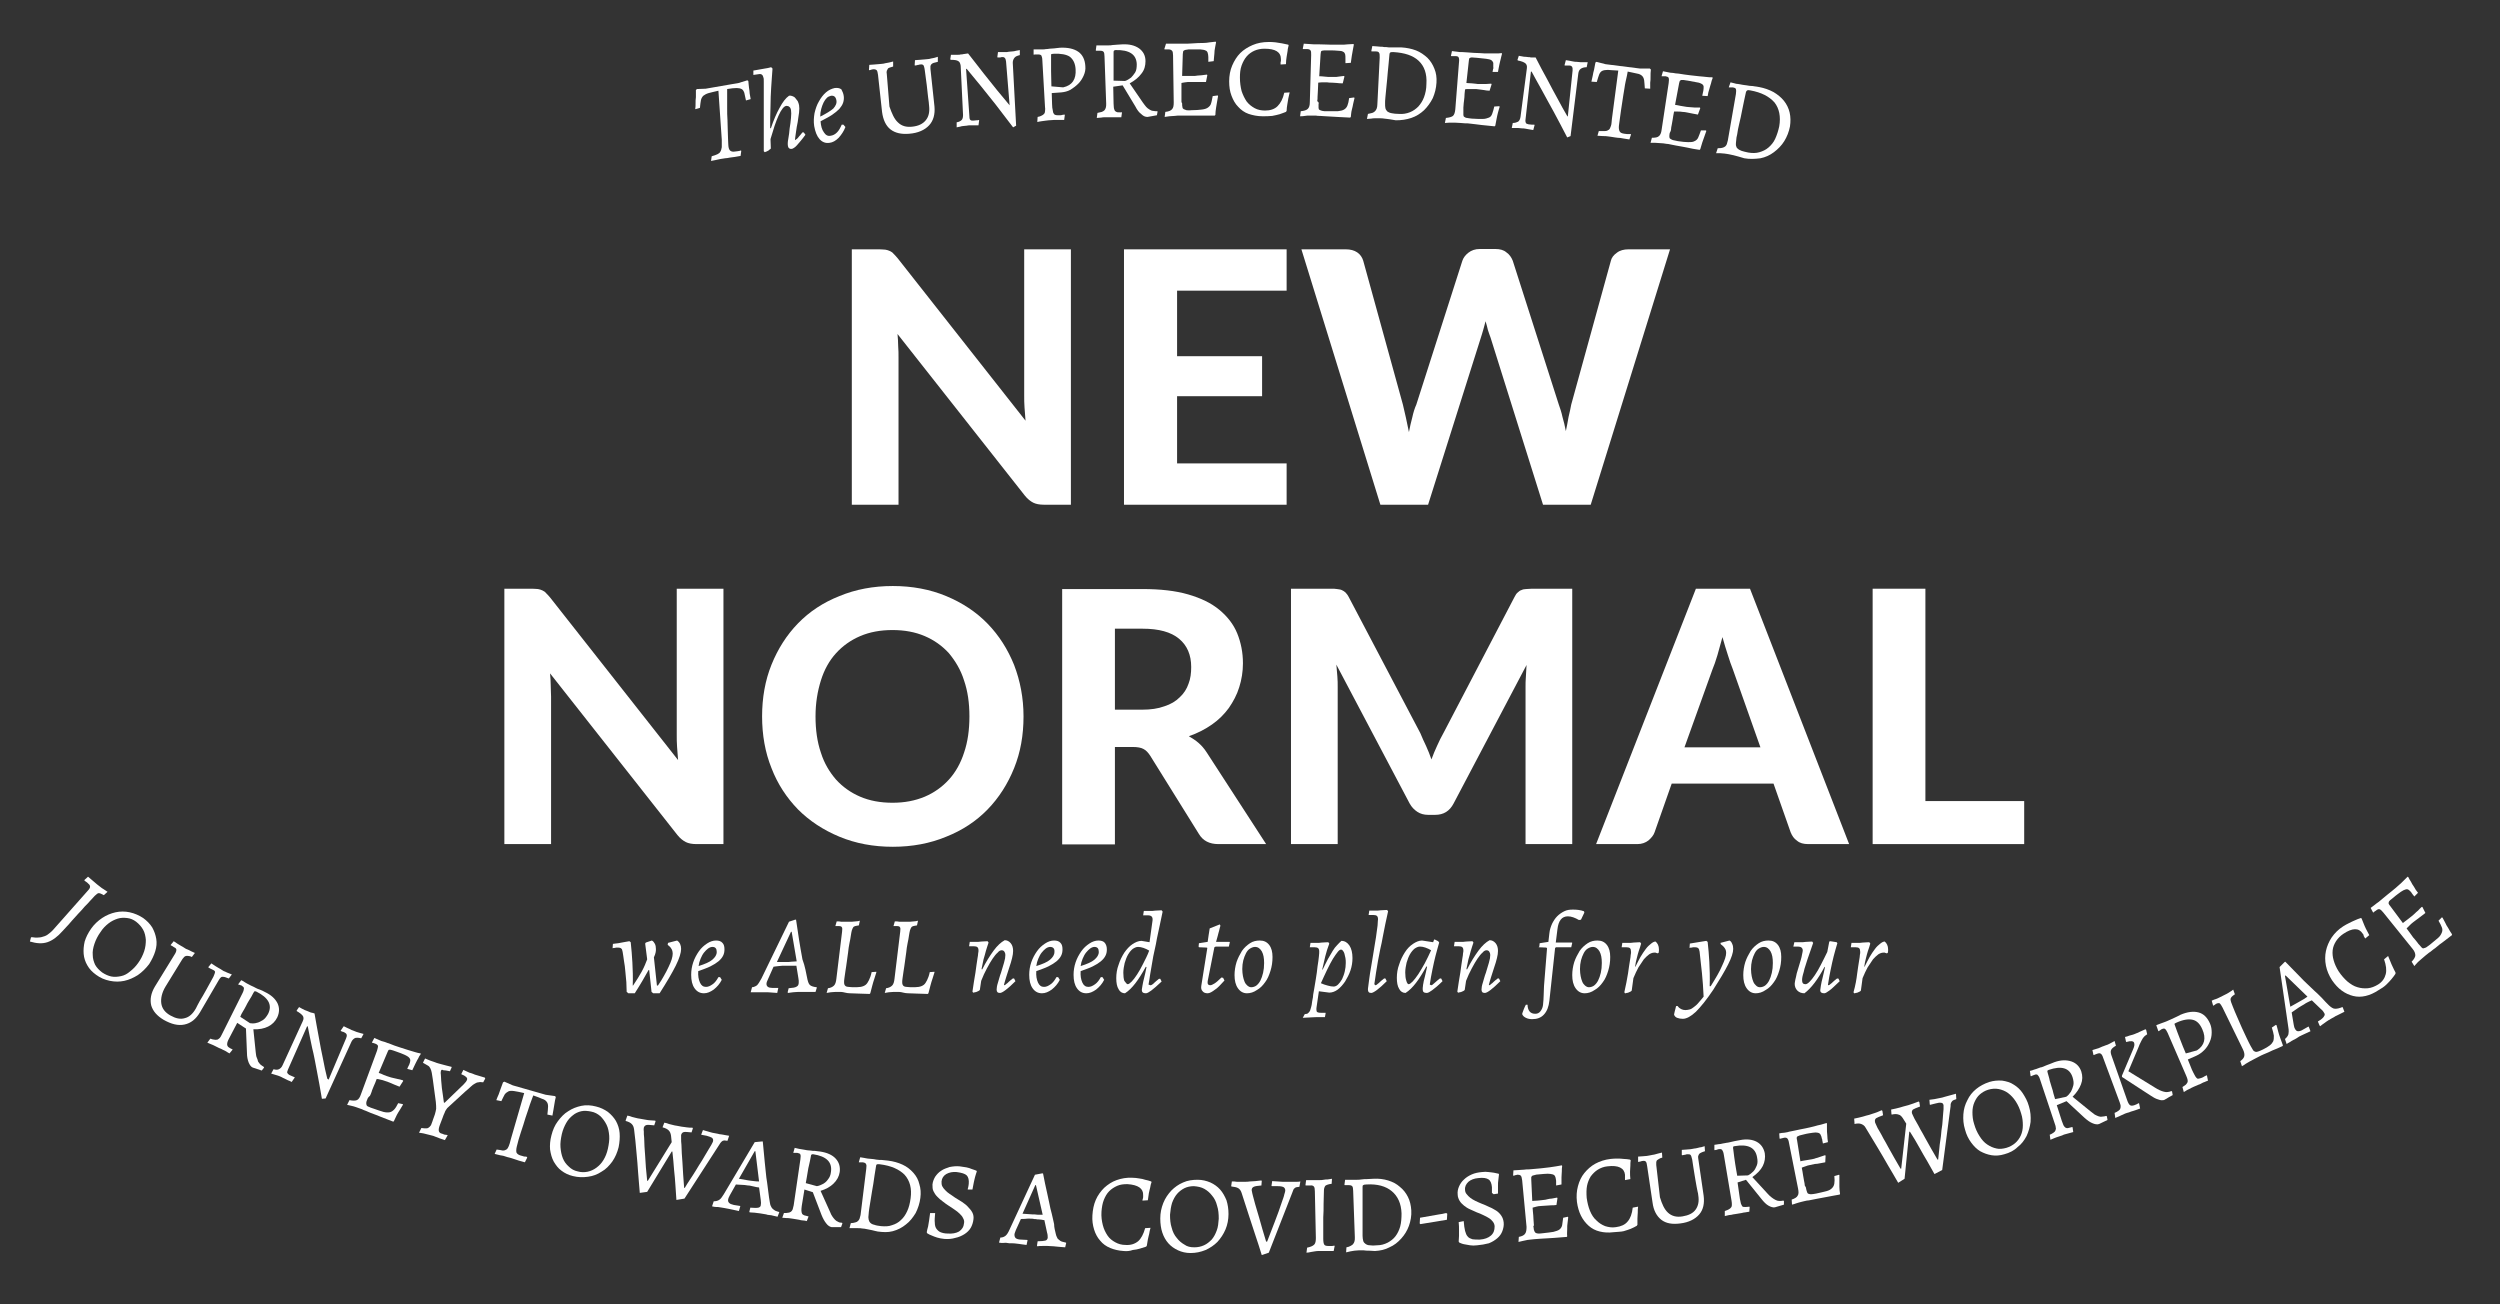 <?xml version="1.0" encoding="utf-8"?>
<!-- Generator: Adobe Illustrator 24.1.2, SVG Export Plug-In . SVG Version: 6.00 Build 0)  -->
<svg version="1.1" id="Layer_1" xmlns="http://www.w3.org/2000/svg" xmlns:xlink="http://www.w3.org/1999/xlink" x="0px" y="0px"
	 viewBox="0 0 744 388.1" style="enable-background:new 0 0 744 388.1;" xml:space="preserve">
<rect x="0" y="0" width="744" height="388.1" fill="#333333" stroke="none"/>
<style type="text/css">
	.st0{fill:#FFFFFF;}
</style>
<g>
	<path class="st0" d="M263.5,74.3c0.5,0.1,0.9,0.2,1.3,0.4c0.4,0.2,0.8,0.4,1.1,0.8c0.3,0.3,0.7,0.7,1.2,1.3l38.1,48.4
		c-0.1-1.3-0.2-2.6-0.3-3.9c-0.1-1.3-0.1-2.4-0.1-3.6V74.2h13.9v76h-8.1c-1.2,0-2.3-0.2-3.1-0.6c-0.8-0.4-1.7-1.1-2.5-2.1
		l-37.9-48.1c0.1,1.2,0.2,2.4,0.2,3.6c0.1,1.2,0.1,2.3,0.1,3.3v43.9h-13.9v-76h8.3C262.5,74.2,263,74.3,263.5,74.3z"/>
	<path class="st0" d="M382.9,74.2v12.3h-32.6v19.5h25.3v11.9h-25.3v20h32.6v12.3h-48.4v-76H382.9z"/>
	<path class="st0" d="M387.3,74.2h13.2c1.4,0,2.5,0.3,3.4,0.9c0.9,0.6,1.5,1.5,1.8,2.5l11.8,42.8c0.3,1.2,0.6,2.5,0.9,3.9
		c0.3,1.4,0.6,2.8,0.9,4.3c0.3-1.5,0.6-3,1-4.4c0.3-1.4,0.7-2.7,1.2-3.8l13.7-42.8c0.3-0.9,0.9-1.7,1.8-2.4c0.9-0.7,2-1.1,3.4-1.1
		h4.6c1.4,0,2.5,0.3,3.3,1c0.9,0.6,1.5,1.5,1.9,2.5l13.7,42.8c0.4,1.1,0.8,2.3,1.1,3.7c0.4,1.3,0.7,2.7,1,4.2
		c0.3-1.5,0.6-2.9,0.8-4.2c0.3-1.3,0.6-2.5,0.8-3.7l11.8-42.8c0.2-0.9,0.8-1.7,1.8-2.4c0.9-0.7,2.1-1,3.4-1h12.4l-23.6,76h-14.2
		l-15.6-49.7c-0.3-0.7-0.5-1.5-0.8-2.3c-0.2-0.8-0.4-1.7-0.7-2.6c-0.2,0.9-0.5,1.8-0.7,2.6c-0.2,0.8-0.5,1.6-0.7,2.3L425,150.2
		h-14.2L387.3,74.2z"/>
	<path class="st0" d="M160.1,175.3c0.5,0.1,0.9,0.2,1.3,0.4c0.4,0.2,0.8,0.4,1.1,0.8c0.3,0.3,0.7,0.7,1.2,1.3l38.1,48.4
		c-0.1-1.3-0.2-2.6-0.3-3.9c-0.1-1.3-0.1-2.4-0.1-3.6v-43.5h13.9v76h-8.1c-1.2,0-2.3-0.2-3.1-0.6c-0.8-0.4-1.7-1.1-2.5-2.1
		l-37.9-48.1c0.1,1.2,0.2,2.4,0.2,3.6s0.1,2.3,0.1,3.3v43.9h-13.9v-76h8.3C159.1,175.2,159.7,175.3,160.1,175.3z"/>
	<path class="st0" d="M304.6,213.2c0,5.6-0.9,10.7-2.8,15.4c-1.9,4.7-4.5,8.8-7.9,12.3s-7.5,6.2-12.3,8.1c-4.8,2-10.1,3-15.9,3
		c-5.8,0-11.1-1-15.9-3c-4.8-2-8.9-4.7-12.3-8.1c-3.4-3.5-6.1-7.6-7.9-12.3c-1.9-4.7-2.8-9.9-2.8-15.4s0.9-10.7,2.8-15.4
		c1.9-4.7,4.5-8.8,7.9-12.3c3.4-3.5,7.5-6.2,12.3-8.1c4.8-2,10.1-3,15.9-3c5.8,0,11.1,1,15.9,3c4.8,2,8.9,4.7,12.3,8.2
		c3.4,3.5,6,7.6,7.9,12.3C303.6,202.6,304.6,207.7,304.6,213.2z M288.5,213.2c0-4-0.5-7.5-1.6-10.7c-1-3.2-2.6-5.8-4.5-8.1
		c-2-2.2-4.4-3.9-7.2-5.1c-2.8-1.2-6-1.8-9.6-1.8c-3.6,0-6.8,0.6-9.6,1.8c-2.8,1.2-5.2,2.9-7.2,5.1c-2,2.2-3.5,4.9-4.5,8.1
		s-1.6,6.7-1.6,10.7c0,4,0.5,7.6,1.6,10.8c1,3.2,2.6,5.8,4.5,8c2,2.2,4.4,3.9,7.2,5.1s6,1.8,9.6,1.8c3.6,0,6.7-0.6,9.6-1.8
		c2.8-1.2,5.2-2.9,7.2-5.1c2-2.2,3.5-4.9,4.5-8C288,220.8,288.5,217.2,288.5,213.2z"/>
	<path class="st0" d="M331.8,222.3v29h-15.7v-76H340c5.3,0,9.8,0.5,13.6,1.6c3.8,1.1,6.9,2.6,9.3,4.6s4.2,4.3,5.3,7
		c1.1,2.7,1.7,5.7,1.7,8.9c0,2.5-0.4,4.9-1.1,7.1c-0.7,2.3-1.8,4.3-3.1,6.2c-1.4,1.9-3,3.5-5,4.9c-2,1.4-4.3,2.6-6.9,3.5
		c1,0.6,2,1.2,2.9,2c0.9,0.8,1.7,1.7,2.4,2.8l17.7,27.3h-14.2c-2.7,0-4.6-1-5.8-3l-14.5-23.3c-0.6-0.9-1.2-1.6-2-2
		c-0.7-0.4-1.8-0.6-3.2-0.6H331.8z M331.8,211.2h8.1c2.5,0,4.7-0.3,6.6-1c1.9-0.6,3.4-1.5,4.6-2.7c1.2-1.1,2.1-2.5,2.6-4
		c0.6-1.5,0.8-3.2,0.8-5c0-3.6-1.2-6.4-3.6-8.4c-2.4-2-6-3-10.9-3h-8.2V211.2z"/>
	<path class="st0" d="M424.4,222c0.6,1.3,1.1,2.6,1.6,4c0.5-1.4,1.1-2.8,1.7-4.1c0.6-1.3,1.2-2.6,1.9-3.8l21.1-40.4
		c0.3-0.6,0.6-1.1,1-1.4c0.3-0.3,0.7-0.6,1.1-0.7c0.4-0.2,0.9-0.3,1.4-0.3c0.5,0,1.1-0.1,1.8-0.1h11.9v76H454v-46.7
		c0-0.9,0-2,0.1-3.1c0.1-1.1,0.1-2.3,0.2-3.5l-21.7,41.2c-1.2,2.3-3,3.4-5.5,3.4H425c-1.2,0-2.3-0.3-3.2-0.9
		c-0.9-0.6-1.7-1.4-2.3-2.5l-21.8-41.3c0.1,1.2,0.2,2.3,0.3,3.5c0.1,1.1,0.1,2.2,0.1,3.2v46.7h-13.9v-76h11.9c0.7,0,1.3,0,1.8,0.1
		s1,0.1,1.4,0.3c0.4,0.2,0.8,0.4,1.1,0.7c0.3,0.3,0.7,0.8,1,1.4l21.3,40.5C423.2,219.5,423.8,220.7,424.4,222z"/>
	<path class="st0" d="M550.3,251.2h-12.2c-1.4,0-2.5-0.3-3.3-1c-0.9-0.6-1.5-1.5-1.9-2.5l-5.1-14.5h-30.3l-5.1,14.5
		c-0.3,0.9-1,1.7-1.8,2.4c-0.9,0.7-2,1.1-3.3,1.1h-12.3l29.7-76h16.1L550.3,251.2z M501.3,222.4h22.6l-8.2-23.2
		c-0.5-1.2-1-2.7-1.5-4.3c-0.5-1.6-1.1-3.4-1.6-5.3c-0.5,1.9-1,3.7-1.5,5.4c-0.5,1.7-1,3.1-1.5,4.3L501.3,222.4z"/>
	<path class="st0" d="M573,238.4h29.4v12.8h-45.1v-76H573V238.4z"/>
</g>
<g>
	<path class="st0" d="M188.4,293.3c1-1.5,1.9-2.9,2.6-4.2c0.7-1.3,1.2-2.5,1.6-3.6l-0.6-4.7l0.2-0.3l1.8-0.6c0.4,0.2,0.7,0.6,0.9,1
		c0.2,0.4,0.3,0.9,0.3,1.5c0,0.4,0,0.7-0.1,1.1c-0.1,0.4-0.2,0.8-0.5,1.4l0.9,8.4h0.3c0.7-1,1.3-2,1.8-2.9c0.5-0.9,1-1.8,1.4-2.7
		c0.4-0.8,0.7-1.6,0.9-2.2c0.2-0.7,0.3-1.2,0.3-1.7c0-0.4-0.1-0.8-0.2-1.1c-0.2-0.3-0.3-0.6-0.5-0.8c-0.2-0.2-0.5-0.5-0.8-0.7
		l0.1-0.6l2.7-0.7c0.8,0.5,1.2,1.4,1.2,2.5c0,1.1-0.5,2.8-1.6,5c-1.1,2.2-2.7,4.9-4.8,8.2h-1.9l-0.5-0.4l-0.7-6.5h-0.2
		c-1,1.8-2.3,4.1-4.1,6.9h-1.9l-0.5-0.4c0-0.9-0.1-1.8-0.1-2.9c-0.1-1.1-0.2-2.1-0.3-3.2c-0.1-1.1-0.2-2.1-0.4-3.1
		c-0.1-1-0.3-1.9-0.4-2.7c-0.1-0.5-0.2-0.9-0.4-1c-0.2-0.2-0.5-0.3-0.9-0.3c-0.1,0-0.3,0-0.4,0c-0.2,0-0.4,0-0.6,0.1
		c-0.2,0-0.5,0-0.7,0.1l0.1-1.3c0.5-0.1,1-0.1,1.6-0.2c0.6-0.1,1.1-0.2,1.6-0.3c0.6-0.1,1.1-0.2,1.7-0.3l0.4,0.3
		c0.2,2,0.4,4,0.5,6.1c0.1,2.1,0.2,4.4,0.1,6.8H188.4z"/>
	<path class="st0" d="M215.6,282.5c0,0.7-0.1,1.3-0.4,1.9c-0.3,0.6-0.7,1.1-1.4,1.7c-0.6,0.5-1.4,1-2.4,1.5c-1,0.5-2.2,0.9-3.6,1.4
		c-0.1,1.4,0.1,2.5,0.5,3.4c0.4,0.9,1,1.3,1.8,1.3c0.7,0,1.3-0.3,2-0.8c0.7-0.5,1.2-1.2,1.7-2.1l0.5,0l0.5,0.8
		c-0.6,1.2-1.4,2.1-2.4,2.9c-1,0.7-1.9,1.1-2.9,1.1c-1.2,0-2.1-0.5-2.8-1.5c-0.7-1-1-2.3-1-4c0-1.3,0.2-2.5,0.6-3.7
		c0.4-1.2,1-2.3,1.7-3.3c0.7-1,1.5-1.7,2.4-2.3s1.8-0.9,2.7-0.9c0.8,0,1.5,0.2,1.9,0.7C215.4,281,215.6,281.6,215.6,282.5z
		 M212,281.8c-0.4,0-0.9,0.2-1.3,0.5c-0.4,0.3-0.8,0.7-1.2,1.2c-0.4,0.5-0.7,1.1-1,1.8c-0.3,0.7-0.5,1.4-0.6,2.2
		c1.9-0.6,3.3-1.2,4.1-1.9c0.8-0.7,1.3-1.4,1.3-2.3C213.3,282.3,212.9,281.8,212,281.8z"/>
	<path class="st0" d="M240.3,291.5c0.2,0.8,0.4,1.4,0.8,1.7s1,0.5,1.9,0.6l0.1,0.1l-0.4,1.3c-0.5,0-0.9,0-1.3,0c-0.4,0-0.7,0-1.1,0
		c-0.4,0-0.7,0-1,0c-0.6,0-1.2,0-1.8,0s-1.1,0.1-1.5,0.1c-0.5,0.1-1,0.1-1.5,0.2l-0.1-0.2l0.3-1.2c1.2-0.1,2-0.2,2.4-0.5
		c0.4-0.2,0.6-0.6,0.6-1.2c0-0.2,0-0.4,0-0.6c0-0.2-0.1-0.4-0.1-0.7l-0.6-3.7c-0.2,0-0.4,0-0.7,0c-0.3,0-0.6,0-0.9,0s-0.6,0-0.9,0
		s-0.6,0-0.8,0c-0.6,0-1.3,0-1.9,0.1c-0.7,0.1-1.2,0.1-1.6,0.2l-1.6,3.6c-0.3,0.6-0.5,1.1-0.5,1.5c0,0.8,0.6,1.2,1.7,1.2h1.8v0.1
		l-0.3,1.4c-0.4,0-0.9-0.1-1.4-0.1c-0.4,0-0.9-0.1-1.4-0.1c-0.5,0-1,0-1.6,0c-0.4,0-0.8,0-1.2,0s-0.8,0-1.1,0c-0.4,0-0.8,0-1.2,0
		l0.4-1.5c0.3,0,0.6-0.1,0.8-0.2c0.2-0.1,0.5-0.2,0.7-0.4c0.2-0.2,0.4-0.5,0.6-0.8c0.2-0.3,0.4-0.7,0.7-1.2l8.2-16.9l1.8-0.6l0.3,0
		c0.3,2,0.6,4,0.9,6c0.3,1.8,0.6,3.7,1,5.8C239.6,287.6,239.9,289.6,240.3,291.5z M231.2,286.3h2.8c0.4,0,1,0,1.6-0.1
		c0.6,0,1.1-0.1,1.5-0.1l-1.5-8.8h-0.2L231.2,286.3z"/>
	<path class="st0" d="M250.3,295.2c-0.6,0-1.2,0-1.7,0c-0.5,0-1,0.1-1.4,0.1c-0.4,0.1-0.8,0.1-1.2,0.2l0.4-1.4
		c0.8-0.1,1.4-0.4,1.8-0.8c0.4-0.4,0.6-1.1,0.7-2l1.7-14c0.1-0.7,0.1-1.2-0.1-1.4c-0.1-0.2-0.4-0.3-0.9-0.3c-0.1,0-0.2,0-0.3,0
		c-0.1,0-0.2,0-0.3,0c-0.1,0-0.3,0-0.4,0c0,0,0,0,0,0c0,0,0,0,0,0l0.4-1.4c0.5,0,0.9,0,1.3,0.1c0.4,0,0.7,0,1.1,0s0.7,0,1.1,0
		c0.3,0,0.7,0,1.1,0c0.4,0,0.7-0.1,1.1-0.1c0.4,0,0.8-0.1,1.2-0.2l-0.3,1.4c-0.5,0.1-0.8,0.1-1.1,0.2c-0.3,0.1-0.5,0.2-0.6,0.4
		s-0.3,0.5-0.4,0.9c-0.1,0.4-0.2,0.9-0.3,1.6c-0.1,0.6-0.2,1.4-0.4,2.2c-0.2,0.9-0.3,1.8-0.4,2.7c-0.1,1-0.3,1.9-0.4,2.9
		c-0.1,1-0.3,1.9-0.4,2.7c-0.1,0.8-0.2,1.5-0.3,2.1c-0.1,0.6-0.1,1-0.1,1.1c0,0.3,0,0.6,0.1,0.8c0.1,0.2,0.2,0.4,0.4,0.5
		c0.2,0.1,0.4,0.2,0.8,0.2c0.3,0,0.7,0.1,1.3,0.1c0.9,0,1.7,0,2.3-0.1c0.6-0.1,1.1-0.3,1.5-0.6s0.7-0.8,1-1.4
		c0.3-0.6,0.6-1.4,0.8-2.4l1.4-0.1c0,0,0,0,0,0.1c0,0,0,0,0,0.1c-0.2,0.6-0.4,1.2-0.6,1.9c-0.2,0.6-0.4,1.2-0.6,2
		c-0.2,0.7-0.4,1.5-0.6,2.3l-0.2,0.2c-1,0-2.1-0.1-3.1-0.1c-0.9,0-1.8-0.1-2.8-0.1S251,295.2,250.3,295.2z"/>
	<path class="st0" d="M267.6,295.2c-0.6,0-1.2,0-1.7,0c-0.5,0-1,0.1-1.4,0.1c-0.4,0.1-0.8,0.1-1.2,0.2l0.4-1.4
		c0.8-0.1,1.4-0.4,1.8-0.8c0.4-0.4,0.6-1.1,0.7-2l1.7-14c0.1-0.7,0.1-1.2-0.1-1.4c-0.1-0.2-0.4-0.3-0.9-0.3c-0.1,0-0.2,0-0.3,0
		c-0.1,0-0.2,0-0.3,0c-0.1,0-0.3,0-0.4,0c0,0,0,0,0,0c0,0,0,0,0,0l0.4-1.4c0.5,0,0.9,0,1.3,0.1c0.4,0,0.7,0,1.1,0s0.7,0,1.1,0
		c0.3,0,0.7,0,1.1,0c0.4,0,0.7-0.1,1.1-0.1c0.4,0,0.8-0.1,1.2-0.2l-0.3,1.4c-0.5,0.1-0.8,0.1-1.1,0.2c-0.3,0.1-0.5,0.2-0.6,0.4
		s-0.3,0.5-0.4,0.9c-0.1,0.4-0.2,0.9-0.3,1.6c-0.1,0.6-0.2,1.4-0.4,2.2c-0.2,0.9-0.3,1.8-0.4,2.7c-0.1,1-0.3,1.9-0.4,2.9
		c-0.1,1-0.3,1.9-0.4,2.7c-0.1,0.8-0.2,1.5-0.3,2.1c-0.1,0.6-0.1,1-0.1,1.1c0,0.3,0,0.6,0.1,0.8c0.1,0.2,0.2,0.4,0.4,0.5
		c0.2,0.1,0.4,0.2,0.8,0.2c0.3,0,0.7,0.1,1.3,0.1c0.9,0,1.7,0,2.3-0.1c0.6-0.1,1.1-0.3,1.5-0.6s0.7-0.8,1-1.4
		c0.3-0.6,0.6-1.4,0.8-2.4l1.4-0.1c0,0,0,0,0,0.1c0,0,0,0,0,0.1c-0.2,0.6-0.4,1.2-0.6,1.9c-0.2,0.6-0.4,1.2-0.6,2
		c-0.2,0.7-0.4,1.5-0.6,2.3l-0.2,0.2c-1,0-2.1-0.1-3.1-0.1c-0.9,0-1.8-0.1-2.8-0.1S268.3,295.2,267.6,295.2z"/>
	<path class="st0" d="M298.8,293.2c0.1,0,0.2,0,0.3-0.1c0.1,0,0.2-0.1,0.4-0.3c0.2-0.1,0.4-0.3,0.7-0.6c0.3-0.3,0.7-0.6,1.2-1l0.4,0
		l0.4,0.8c-2.3,2.3-3.9,3.5-4.6,3.5c-0.7,0-1-0.3-1-1c0-0.5,0.1-1.2,0.4-2.1c0.3-0.9,0.5-1.9,0.9-2.9c0.3-1,0.6-2,0.9-3
		c0.3-1,0.4-1.7,0.4-2.3c0-0.4-0.1-0.7-0.3-1c-0.2-0.3-0.5-0.4-0.8-0.4c-0.4,0-0.8,0.2-1.2,0.7c-0.5,0.4-1,1.1-1.5,1.8
		c-0.5,0.8-1.1,1.7-1.7,2.9c-0.6,1.1-1.2,2.4-1.7,3.7l-0.4,2.7c0,0-0.1,0.1-0.2,0.2s-0.4,0.2-0.6,0.3c-0.2,0.1-0.4,0.2-0.7,0.2
		c-0.2,0.1-0.4,0.1-0.5,0.1l-0.2-0.3c0.3-2.1,0.6-4,0.9-5.7c0.1-0.7,0.2-1.4,0.3-2.2c0.1-0.7,0.2-1.4,0.3-2s0.2-1.1,0.2-1.5
		c0.1-0.4,0.1-0.7,0.1-0.8c0-0.5-0.1-0.8-0.3-1c-0.2-0.2-0.6-0.3-1.1-0.3h-1.4l0.2-1.3c0.5,0,1.1,0,1.7,0c0.6,0,1.2,0,1.7-0.1
		c0.6,0,1.3-0.1,1.9-0.1l0.3,0.4c-0.3,0.8-0.5,1.6-0.8,2.5c-0.2,0.7-0.4,1.6-0.7,2.5c-0.2,0.9-0.4,1.9-0.6,2.9l0.2,0.1
		c1.1-2.2,2.3-4.1,3.4-5.6s2.2-2.5,3.3-3.1c0.7,0,1.3,0.3,1.8,0.9c0.5,0.6,0.7,1.4,0.7,2.3c0,0.6-0.1,1.3-0.3,2.1
		c-0.2,0.9-0.5,1.8-0.8,2.7c-0.3,0.9-0.6,1.9-0.9,2.8c-0.3,0.9-0.5,1.7-0.7,2.4L298.8,293.2z"/>
	<path class="st0" d="M316.2,282.5c0,0.7-0.1,1.3-0.4,1.9c-0.3,0.6-0.7,1.1-1.4,1.7c-0.6,0.5-1.4,1-2.4,1.5c-1,0.5-2.2,0.9-3.6,1.4
		c-0.1,1.4,0.1,2.5,0.5,3.4c0.4,0.9,1,1.3,1.8,1.3c0.7,0,1.3-0.3,2-0.8c0.7-0.5,1.2-1.2,1.7-2.1l0.5,0l0.5,0.8
		c-0.6,1.2-1.4,2.1-2.4,2.9c-1,0.7-1.9,1.1-2.9,1.1c-1.2,0-2.1-0.5-2.8-1.5c-0.7-1-1-2.3-1-4c0-1.3,0.2-2.5,0.6-3.7
		c0.4-1.2,1-2.3,1.7-3.3c0.7-1,1.5-1.7,2.4-2.3s1.8-0.9,2.7-0.9c0.8,0,1.5,0.2,1.9,0.7C316,281,316.2,281.6,316.2,282.5z
		 M312.5,281.8c-0.4,0-0.9,0.2-1.3,0.5c-0.4,0.3-0.8,0.7-1.2,1.2c-0.4,0.5-0.7,1.1-1,1.8c-0.3,0.7-0.5,1.4-0.6,2.2
		c1.9-0.6,3.3-1.2,4.1-1.9c0.8-0.7,1.3-1.4,1.3-2.3C313.9,282.3,313.4,281.8,312.5,281.8z"/>
	<path class="st0" d="M329.4,282.5c0,0.7-0.1,1.3-0.4,1.9c-0.3,0.6-0.7,1.1-1.4,1.7c-0.6,0.5-1.4,1-2.4,1.5c-1,0.5-2.2,0.9-3.6,1.4
		c-0.1,1.4,0.1,2.5,0.5,3.4c0.4,0.9,1,1.3,1.8,1.3c0.7,0,1.3-0.3,2-0.8c0.7-0.5,1.2-1.2,1.7-2.1l0.5,0l0.5,0.8
		c-0.6,1.2-1.4,2.1-2.4,2.9c-1,0.7-1.9,1.1-2.9,1.1c-1.2,0-2.1-0.5-2.8-1.5c-0.7-1-1-2.3-1-4c0-1.3,0.2-2.5,0.6-3.7
		c0.4-1.2,1-2.3,1.7-3.3c0.7-1,1.5-1.7,2.4-2.3s1.8-0.9,2.7-0.9c0.8,0,1.5,0.2,1.9,0.7C329.1,281,329.4,281.6,329.4,282.5z
		 M325.7,281.8c-0.4,0-0.9,0.2-1.3,0.5c-0.4,0.3-0.8,0.7-1.2,1.2c-0.4,0.5-0.7,1.1-1,1.8c-0.3,0.7-0.5,1.4-0.6,2.2
		c1.9-0.6,3.3-1.2,4.1-1.9c0.8-0.7,1.3-1.4,1.3-2.3C327,282.3,326.6,281.8,325.7,281.8z"/>
	<path class="st0" d="M342.3,293.2c0.1,0,0.1,0,0.2,0s0.2-0.1,0.4-0.2c0.2-0.1,0.4-0.3,0.7-0.6c0.3-0.3,0.7-0.6,1.3-1.1l0.4,0
		l0.4,0.8c-1.4,1.3-2.4,2.2-3.1,2.7s-1.2,0.8-1.6,0.8c-0.8,0-1.2-0.3-1.2-1c0-0.2,0.1-0.6,0.2-1.3c0.1-0.7,0.3-1.5,0.5-2.3
		c0.2-0.9,0.5-2,0.7-3.2l-0.2-0.1c-1.1,2-2.1,3.6-3.1,4.9c-1,1.3-2,2.3-3.1,3c-0.8,0-1.5-0.4-1.9-1.2c-0.5-0.8-0.7-1.9-0.7-3.3
		c0-1.3,0.2-2.7,0.7-4c0.4-1.3,1-2.5,1.7-3.6c0.7-1,1.5-1.9,2.4-2.5c0.9-0.6,1.8-1,2.7-1l2.4,0.4l0.9-6.5c0.1-1-0.3-1.5-1.4-1.5
		h-1.4l0.2-1.3c0.5,0,1.1,0,1.7,0c0.6,0,1.2,0,1.7-0.1c0.6,0,1.3-0.1,1.9-0.1l0.3,0.4c-0.6,2.7-1.1,5.4-1.7,8
		c-0.2,1.1-0.4,2.3-0.7,3.5s-0.5,2.4-0.7,3.6c-0.2,1.2-0.4,2.3-0.6,3.5s-0.3,2.2-0.5,3.1L342.3,293.2z M335.6,292.9
		c0.3,0,0.7-0.3,1.2-0.8c0.5-0.5,1-1.2,1.6-2.1c0.6-0.9,1.2-2,1.8-3.2c0.6-1.2,1.3-2.5,1.8-3.9c-0.5-0.3-1.1-0.6-1.7-0.8
		c-0.6-0.2-1.1-0.3-1.6-0.3c-0.5,0-1,0.2-1.6,0.6c-0.5,0.4-1,1-1.4,1.7s-0.7,1.5-1,2.5c-0.2,0.9-0.4,1.9-0.4,2.9
		c0,1,0.1,1.8,0.3,2.4C335.1,292.6,335.4,292.9,335.6,292.9z"/>
	<path class="st0" d="M364,291l0.4,0.8c-0.5,0.5-0.9,1-1.4,1.5c-0.5,0.5-0.9,0.9-1.4,1.2c-0.4,0.3-0.8,0.6-1.2,0.8
		c-0.4,0.2-0.7,0.3-1,0.3c-0.7,0-1.2-0.2-1.5-0.6c-0.4-0.4-0.5-0.9-0.4-1.6l1.8-11.3l-0.2-0.1l-2.3-0.1l-0.1-0.2l0.1-1l2.6-0.4
		c0.1-0.5,0.1-0.9,0.2-1.4c0.1-0.5,0.1-0.9,0.2-1.3c0.1-0.4,0.1-0.9,0.2-1.3l3-1.2l0.2,0.4c-0.1,0.4-0.3,0.9-0.4,1.5
		c-0.1,0.4-0.3,1-0.4,1.5c-0.2,0.6-0.3,1.2-0.5,1.8l4,0l0.1,0.1l-0.3,1.3l-3.9,0l-0.4,0.2l-2,10.1c-0.1,0.8,0.1,1.2,0.8,1.2
		c0.3,0,0.7-0.2,1.2-0.5c0.5-0.3,1.2-0.9,2.1-1.8L364,291z"/>
	<path class="st0" d="M371.1,295.6c-1.1,0-2-0.5-2.7-1.5c-0.7-1-1-2.3-1-3.9c0-1.3,0.2-2.6,0.6-3.9c0.4-1.2,1-2.3,1.6-3.3
		c0.7-1,1.5-1.7,2.4-2.3c0.9-0.6,1.9-0.8,2.9-0.8c1.2,0,2.1,0.4,2.8,1.3c0.7,0.9,1,2.1,1,3.6c0,1.5-0.2,2.8-0.6,4.1
		c-0.4,1.3-0.9,2.5-1.6,3.4c-0.7,1-1.5,1.8-2.4,2.3C373.1,295.3,372.1,295.6,371.1,295.6z M372.4,293.8c0.5,0,1.1-0.2,1.5-0.5
		c0.5-0.4,0.9-0.9,1.2-1.5c0.3-0.6,0.6-1.4,0.8-2.3c0.2-0.9,0.3-1.8,0.3-2.9c0-1.5-0.2-2.6-0.7-3.5c-0.5-0.8-1.1-1.3-2-1.3
		c-0.5,0-1,0.2-1.5,0.5c-0.5,0.3-0.9,0.8-1.2,1.4c-0.3,0.6-0.6,1.3-0.8,2.1c-0.2,0.8-0.3,1.7-0.3,2.6c0,0.8,0.1,1.5,0.2,2.1
		c0.1,0.6,0.3,1.2,0.5,1.7c0.2,0.5,0.5,0.8,0.8,1.1C371.7,293.7,372,293.8,372.4,293.8z"/>
	<path class="st0" d="M388.3,301.8c0.3,0,0.5-0.1,0.7-0.1c0.2-0.1,0.3-0.2,0.5-0.4s0.3-0.4,0.4-0.6c0.1-0.3,0.2-0.6,0.3-1
		c0.1-0.3,0.2-0.8,0.3-1.7c0.2-0.9,0.3-1.6,0.3-2c0.1-0.5,0.2-1.1,0.3-1.7c0.1-0.7,0.3-1.7,0.5-3c0.2-1.3,0.4-2.5,0.5-3.7
		c0.2-1.1,0.3-2.1,0.4-2.9c0.1-0.8,0.1-1.3,0.1-1.5c0-0.5-0.1-0.8-0.3-1c-0.2-0.2-0.6-0.3-1.1-0.3h-1.4l0.2-1.3c0.5,0,1.1,0,1.7,0
		c0.6,0,1.2,0,1.7-0.1c0.6,0,1.3-0.1,1.9-0.1l0.3,0.4c-0.5,1.3-0.9,2.6-1.2,3.8s-0.6,2.5-0.9,3.9l0.1,0.1c0.6-1.2,1.1-2.3,1.6-3.2
		c0.5-0.9,1-1.7,1.4-2.4s0.9-1.3,1.3-1.7c0.4-0.5,0.9-0.9,1.3-1.3c1,0,1.8,0.5,2.4,1.4s0.9,2.2,0.9,3.7c0,1.3-0.2,2.5-0.6,3.7
		s-1,2.3-1.6,3.3c-0.7,1-1.4,1.8-2.2,2.4c-0.8,0.6-1.7,0.9-2.5,0.9l-3.1-0.4l-0.7,4.8c-0.1,0.6,0,1.1,0.1,1.3
		c0.2,0.2,0.6,0.3,1.2,0.3h1.4l0,0.2l-0.2,1.1c-0.9,0-1.8,0-2.6,0c-0.8,0-1.5,0.1-2.1,0.1c-0.7,0-1.3,0.1-1.9,0.1L388.3,301.8z
		 M399.1,282.6c-0.3,0-0.6,0.2-1,0.7c-0.4,0.5-0.9,1.2-1.4,2c-0.5,0.9-1.1,1.9-1.7,3.2c-0.6,1.2-1.2,2.6-1.9,4.1
		c0.6,0.3,1.3,0.5,2,0.7c0.7,0.2,1.3,0.3,1.8,0.3c0.4,0,0.9-0.2,1.3-0.6c0.4-0.4,0.8-0.9,1.2-1.6c0.3-0.7,0.6-1.4,0.8-2.3
		c0.2-0.8,0.3-1.7,0.3-2.5c0-0.5,0-1-0.1-1.5c-0.1-0.5-0.2-0.9-0.3-1.3c-0.1-0.4-0.3-0.7-0.5-0.9
		C399.5,282.7,399.3,282.6,399.1,282.6z"/>
	<path class="st0" d="M409.3,293.2c0.1,0,0.2,0,0.3-0.1c0.1,0,0.2-0.1,0.4-0.3c0.2-0.1,0.4-0.3,0.7-0.6c0.3-0.3,0.7-0.6,1.2-1l0.4,0
		l0.4,0.8c-1.1,1.1-2.1,2-2.9,2.6c-0.8,0.6-1.4,0.9-1.7,0.9c-0.7,0-1-0.3-1-1c0-0.1,0-0.4,0.1-1c0.1-0.6,0.2-1.4,0.3-2.3
		c0.1-0.9,0.3-2,0.5-3.2c0.2-1.2,0.4-2.4,0.6-3.6s0.4-2.5,0.6-3.7s0.4-2.3,0.5-3.3c0.1-1,0.3-1.8,0.3-2.5s0.1-1.1,0.1-1.3
		c0-0.5-0.1-0.8-0.3-1s-0.6-0.3-1.1-0.3h-1.4l0.2-1.3c0.5,0,1.1,0,1.7,0c0.6,0,1.2,0,1.7-0.1c0.6,0,1.3-0.1,1.9-0.1l0.3,0.4
		c-0.6,2.6-1.1,5.1-1.6,7.7c-0.2,1.1-0.4,2.2-0.7,3.4c-0.2,1.2-0.5,2.4-0.7,3.6c-0.2,1.2-0.4,2.4-0.6,3.6c-0.2,1.2-0.3,2.3-0.5,3.4
		L409.3,293.2z"/>
	<path class="st0" d="M425.9,293.2c0.1,0,0.2,0,0.3-0.1c0.1,0,0.2-0.1,0.4-0.3s0.4-0.3,0.7-0.6c0.3-0.3,0.7-0.6,1.2-1l0.4,0l0.4,0.8
		c-1.3,1.3-2.4,2.2-3.1,2.7c-0.7,0.5-1.2,0.8-1.6,0.8c-0.8,0-1.2-0.3-1.2-1c0-0.1,0-0.3,0-0.5s0.1-0.5,0.1-0.9
		c0.1-0.3,0.1-0.7,0.2-1.1s0.2-0.8,0.3-1.2c0.2-0.9,0.5-2,0.7-3.1l-0.2-0.1c-1.1,2-2.1,3.6-3.1,4.9c-1,1.3-2,2.3-3.1,3
		c-0.8,0-1.5-0.4-1.9-1.2c-0.5-0.8-0.7-1.9-0.7-3.3c0-1.3,0.2-2.7,0.7-4c0.4-1.3,1-2.5,1.7-3.6s1.5-1.9,2.4-2.5c0.9-0.6,1.8-1,2.7-1
		l3.3,0.5l0.3-0.8l0.2,0l1,0.5l0.3,0.4c-0.4,1.3-0.7,2.6-1.1,4c-0.3,1.2-0.6,2.5-0.9,4c-0.3,1.5-0.6,3-0.8,4.5L425.9,293.2z
		 M419.2,292.9c0.3,0,0.7-0.3,1.2-0.8c0.5-0.5,1-1.2,1.7-2.2c0.6-0.9,1.2-2,1.9-3.2c0.6-1.2,1.3-2.5,1.9-3.9
		c-0.5-0.3-1.1-0.6-1.7-0.8s-1.1-0.3-1.6-0.3c-0.5,0-1,0.2-1.6,0.6c-0.5,0.4-1,1-1.4,1.7c-0.4,0.7-0.7,1.5-1,2.5
		c-0.2,0.9-0.4,1.9-0.4,2.9c0,1,0.1,1.8,0.3,2.4C418.7,292.6,419,292.9,419.2,292.9z"/>
	<path class="st0" d="M443.1,293.2c0.1,0,0.2,0,0.3-0.1c0.1,0,0.2-0.1,0.4-0.3c0.2-0.1,0.4-0.3,0.7-0.6c0.3-0.3,0.7-0.6,1.2-1l0.4,0
		l0.4,0.8c-2.3,2.3-3.9,3.5-4.6,3.5c-0.7,0-1-0.3-1-1c0-0.5,0.1-1.2,0.4-2.1c0.3-0.9,0.5-1.9,0.9-2.9c0.3-1,0.6-2,0.9-3
		c0.3-1,0.4-1.7,0.4-2.3c0-0.4-0.1-0.7-0.3-1s-0.5-0.4-0.8-0.4c-0.4,0-0.8,0.2-1.2,0.7c-0.5,0.4-1,1.1-1.5,1.8
		c-0.5,0.8-1.1,1.7-1.7,2.9c-0.6,1.1-1.2,2.4-1.7,3.7l-0.4,2.7c0,0-0.1,0.1-0.2,0.2s-0.4,0.2-0.6,0.3c-0.2,0.1-0.4,0.2-0.7,0.2
		c-0.2,0.1-0.4,0.1-0.5,0.1l-0.2-0.3c0.3-2.1,0.6-4,0.9-5.7c0.1-0.7,0.2-1.4,0.3-2.2c0.1-0.7,0.2-1.4,0.3-2s0.2-1.1,0.2-1.5
		c0.1-0.4,0.1-0.7,0.1-0.8c0-0.5-0.1-0.8-0.3-1c-0.2-0.2-0.6-0.3-1.1-0.3h-1.4l0.2-1.3c0.5,0,1.1,0,1.7,0c0.6,0,1.2,0,1.7-0.1
		c0.6,0,1.3-0.1,1.9-0.1l0.3,0.4c-0.3,0.8-0.5,1.6-0.8,2.5c-0.2,0.7-0.4,1.6-0.7,2.5c-0.2,0.9-0.4,1.9-0.6,2.9l0.2,0.1
		c1.1-2.2,2.3-4.1,3.4-5.6c1.1-1.5,2.2-2.5,3.3-3.1c0.7,0,1.3,0.3,1.8,0.9c0.5,0.6,0.7,1.4,0.7,2.3c0,0.6-0.1,1.3-0.3,2.1
		c-0.2,0.9-0.5,1.8-0.8,2.7c-0.3,0.9-0.6,1.9-0.9,2.8c-0.3,0.9-0.5,1.7-0.7,2.4L443.1,293.2z"/>
	<path class="st0" d="M458.1,281.7l0.1-1l2.6-0.4l0.3-2.6c0.1-1,0.4-1.9,0.8-2.8c0.4-0.8,0.9-1.6,1.5-2.2c0.6-0.6,1.3-1.1,2.1-1.5
		c0.8-0.4,1.6-0.5,2.5-0.5c0.6,0,1.2,0,1.8,0.1c0.6,0.1,1.1,0.2,1.6,0.4l0.1,0.4l-1,2.1l-0.6,0.1c-1.2-0.7-2.3-1.1-3.3-1.1
		c-1.8,0-2.8,1.3-3.1,3.8l-0.5,4l4.8,0l0.1,0.1l-0.3,1.3l-4.5,0l-0.3,0.2l-1.7,15.7c-0.2,1.8-0.7,3.1-1.6,4.1
		c-0.9,1-2.1,1.4-3.5,1.4c-0.7,0-1.3-0.1-1.9-0.4c-0.6-0.3-0.9-0.6-1.1-1.1c0-0.2,0.1-0.4,0.2-0.7c0.1-0.3,0.2-0.5,0.3-0.8
		c0.1-0.3,0.2-0.5,0.3-0.7c0.1-0.2,0.2-0.4,0.3-0.6h0.5c0,0.8,0.2,1.5,0.6,2c0.4,0.5,1,0.7,1.7,0.7c0.6,0,1.1-0.2,1.5-0.7
		s0.7-1.1,0.8-1.9c0.1-1.1,0.2-2.1,0.2-3s0.1-1.8,0.1-2.7l0.9-11.2l-0.2-0.2l-2.3-0.1L458.1,281.7z"/>
	<path class="st0" d="M471.6,295.6c-1.1,0-2-0.5-2.7-1.5c-0.7-1-1-2.3-1-3.9c0-1.3,0.2-2.6,0.6-3.9c0.4-1.2,1-2.3,1.6-3.3
		c0.7-1,1.5-1.7,2.4-2.3c0.9-0.6,1.9-0.8,2.9-0.8c1.2,0,2.1,0.4,2.8,1.3c0.7,0.9,1,2.1,1,3.6c0,1.5-0.2,2.8-0.6,4.1
		c-0.4,1.3-0.9,2.5-1.6,3.4c-0.7,1-1.5,1.8-2.4,2.3C473.6,295.3,472.6,295.6,471.6,295.6z M472.9,293.8c0.5,0,1.1-0.2,1.5-0.5
		c0.5-0.4,0.9-0.9,1.2-1.5c0.3-0.6,0.6-1.4,0.8-2.3c0.2-0.9,0.3-1.8,0.3-2.9c0-1.5-0.2-2.6-0.7-3.5c-0.5-0.8-1.1-1.3-2-1.3
		c-0.5,0-1,0.2-1.5,0.5c-0.5,0.3-0.9,0.8-1.2,1.4s-0.6,1.3-0.8,2.1c-0.2,0.8-0.3,1.7-0.3,2.6c0,0.8,0.1,1.5,0.2,2.1
		c0.1,0.6,0.3,1.2,0.5,1.7c0.2,0.5,0.5,0.8,0.8,1.1C472.2,293.7,472.5,293.8,472.9,293.8z"/>
	<path class="st0" d="M484.5,289.7c0.1-0.7,0.2-1.4,0.3-2.1c0.1-0.7,0.2-1.4,0.3-1.9c0.1-0.6,0.2-1.1,0.2-1.5
		c0.1-0.4,0.1-0.7,0.1-0.9c0-0.5-0.1-0.9-0.3-1.1s-0.6-0.3-1.1-0.3h-1.4l0.2-1.3c0.5,0,1.1,0,1.7,0c0.6,0,1.2,0,1.7-0.1
		c0.6,0,1.3-0.1,1.9-0.1l0.3,0.4c-0.2,0.7-0.4,1.4-0.7,2.2c-0.2,0.6-0.4,1.4-0.6,2.2s-0.4,1.6-0.5,2.5l0.1,0c0.5-1,1-2,1.5-2.9
		c0.5-0.9,1.1-1.7,1.6-2.4c0.5-0.7,1.1-1.2,1.6-1.6c0.5-0.4,0.9-0.6,1.3-0.6c0.6,0.5,1,1.3,1,2.3c0,0.2,0,0.4,0,0.5
		c0,0.2-0.1,0.4-0.1,0.6l-0.3,0.1c-0.1,0-0.2,0-0.3-0.1c-0.1,0-0.2,0-0.3-0.1c-0.1,0-0.2,0-0.4,0c-0.5,0-1,0.2-1.5,0.5
		c-0.5,0.4-1.1,0.9-1.6,1.5c-0.5,0.7-1,1.5-1.6,2.4c-0.5,0.9-1,2-1.5,3.2l-0.5,3.7c0,0-0.1,0.1-0.2,0.2s-0.4,0.2-0.6,0.3
		c-0.2,0.1-0.4,0.2-0.7,0.2c-0.2,0.1-0.4,0.1-0.5,0.1l-0.2-0.3C483.9,293.2,484.2,291.4,484.5,289.7z"/>
	<path class="st0" d="M512,280.6l2.7-0.7c0.4,0.2,0.6,0.5,0.8,1c0.2,0.4,0.3,0.9,0.3,1.5c0,1.1-0.5,2.6-1.5,4.6s-2.5,4.5-4.4,7.5
		c-2,3-3.8,5.2-5.2,6.6c-1.5,1.4-2.8,2.1-3.9,2.1c-0.6,0-1.2-0.1-1.7-0.3c-0.5-0.2-0.7-0.5-0.9-0.9c0-0.2,0.1-0.5,0.2-1
		s0.3-1,0.4-1.6h0.5c0.2,0.4,0.6,0.7,1,0.9c0.4,0.2,0.8,0.3,1.3,0.3c0.4,0,0.9-0.1,1.3-0.2c0.4-0.1,0.8-0.4,1.2-0.7
		c0.4-0.3,0.9-0.7,1.3-1.2s1-1.1,1.6-1.9c-0.1-2.5-0.3-4.9-0.5-7c-0.2-2.1-0.5-4.2-0.7-6.4c-0.1-0.5-0.2-0.9-0.4-1
		c-0.2-0.2-0.5-0.3-0.9-0.3c-0.1,0-0.3,0-0.4,0c-0.2,0-0.4,0-0.6,0.1c-0.2,0-0.5,0-0.7,0.1l0.1-1.3l4.9-0.8l0.4,0.3
		c0.2,1.9,0.4,3.9,0.5,6c0.1,2.1,0.2,4.5,0.1,7.2h0.3c1.5-2.4,2.7-4.4,3.4-6.1c0.8-1.7,1.2-2.9,1.2-3.8c0-0.5-0.1-1-0.4-1.4
		c-0.3-0.5-0.7-0.8-1.2-1.2L512,280.6z"/>
	<path class="st0" d="M522.5,295.6c-1.1,0-2-0.5-2.7-1.5c-0.7-1-1-2.3-1-3.9c0-1.3,0.2-2.6,0.6-3.9c0.4-1.2,1-2.3,1.6-3.3
		c0.7-1,1.5-1.7,2.4-2.3c0.9-0.6,1.9-0.8,2.9-0.8c1.2,0,2.1,0.4,2.8,1.3c0.7,0.9,1,2.1,1,3.6c0,1.5-0.2,2.8-0.6,4.1
		c-0.4,1.3-0.9,2.5-1.6,3.4c-0.7,1-1.5,1.8-2.4,2.3C524.5,295.3,523.5,295.6,522.5,295.6z M523.8,293.8c0.5,0,1.1-0.2,1.5-0.5
		c0.5-0.4,0.9-0.9,1.2-1.5c0.3-0.6,0.6-1.4,0.8-2.3c0.2-0.9,0.3-1.8,0.3-2.9c0-1.5-0.2-2.6-0.7-3.5c-0.5-0.8-1.1-1.3-2-1.3
		c-0.5,0-1,0.2-1.5,0.5c-0.5,0.3-0.9,0.8-1.2,1.4s-0.6,1.3-0.8,2.1c-0.2,0.8-0.3,1.7-0.3,2.6c0,0.8,0.1,1.5,0.2,2.1
		c0.1,0.6,0.3,1.2,0.5,1.7c0.2,0.5,0.5,0.8,0.8,1.1C523,293.7,523.4,293.8,523.8,293.8z"/>
	<path class="st0" d="M543,287.7c-2,3.8-4,6.4-6,7.9c-0.9,0-1.6-0.3-2.1-0.8c-0.5-0.5-0.8-1.2-0.8-2c0-0.3,0.1-0.7,0.2-1.3
		c0.1-0.5,0.3-1.1,0.4-1.8c0.2-0.6,0.4-1.3,0.6-2c0.2-0.7,0.4-1.4,0.6-2c0.2-0.6,0.3-1.2,0.4-1.7s0.2-0.9,0.2-1.1
		c0-0.8-0.5-1.2-1.4-1.2h-1.4l0.3-1.3c0.5,0,1.1,0,1.7,0c0.6,0,1.2,0,1.7-0.1c0.6,0,1.3-0.1,1.9-0.1l0.3,0.4
		c-0.6,1.7-1.2,3.4-1.7,4.9c-0.2,0.6-0.4,1.3-0.6,1.9c-0.2,0.6-0.4,1.2-0.5,1.8c-0.2,0.6-0.3,1.1-0.4,1.5c-0.1,0.5-0.1,0.8-0.1,1
		c0,0.8,0.3,1.2,1,1.2c0.3,0,0.7-0.2,1.2-0.7c0.5-0.5,1-1.1,1.6-2c0.6-0.9,1.2-1.9,1.8-3.1c0.6-1.2,1.3-2.5,1.9-3.8l0.6-3.1l0.3-0.1
		l1.9,0.3l0.2,0.3c-0.4,1.2-0.7,2.5-1.1,3.9c-0.3,1.2-0.6,2.5-0.9,4s-0.6,3-0.8,4.5l0.1,0.1c0.1,0,0.2,0,0.3-0.1
		c0.1,0,0.2-0.1,0.4-0.3c0.2-0.1,0.4-0.3,0.7-0.6c0.3-0.3,0.7-0.6,1.2-1l0.4,0l0.4,0.8c-0.7,0.7-1.3,1.2-1.8,1.7
		c-0.5,0.5-0.9,0.8-1.3,1.1c-0.4,0.3-0.7,0.5-0.9,0.6c-0.2,0.1-0.4,0.2-0.6,0.2c-0.8,0-1.2-0.3-1.2-0.9c0-0.2,0.1-0.7,0.2-1.4
		c0.1-0.7,0.3-1.5,0.5-2.3c0.2-0.9,0.5-2,0.7-3.1L543,287.7z"/>
	<path class="st0" d="M552.7,289.7c0.1-0.7,0.2-1.4,0.3-2.1c0.1-0.7,0.2-1.4,0.3-1.9c0.1-0.6,0.2-1.1,0.2-1.5
		c0.1-0.4,0.1-0.7,0.1-0.9c0-0.5-0.1-0.9-0.3-1.1s-0.6-0.3-1.1-0.3h-1.4l0.2-1.3c0.5,0,1.1,0,1.7,0c0.6,0,1.2,0,1.7-0.1
		c0.6,0,1.3-0.1,1.9-0.1l0.3,0.4c-0.2,0.7-0.4,1.4-0.7,2.2c-0.2,0.6-0.4,1.4-0.6,2.2s-0.4,1.6-0.5,2.5l0.1,0c0.5-1,1-2,1.5-2.9
		c0.5-0.9,1.1-1.7,1.6-2.4c0.5-0.7,1.1-1.2,1.6-1.6c0.5-0.4,0.9-0.6,1.3-0.6c0.6,0.5,1,1.3,1,2.3c0,0.2,0,0.4,0,0.5
		c0,0.2-0.1,0.4-0.1,0.6l-0.3,0.1c-0.1,0-0.2,0-0.3-0.1c-0.1,0-0.2,0-0.3-0.1c-0.1,0-0.2,0-0.4,0c-0.5,0-1,0.2-1.5,0.5
		c-0.5,0.4-1.1,0.9-1.6,1.5c-0.5,0.7-1,1.5-1.6,2.4c-0.5,0.9-1,2-1.5,3.2l-0.5,3.7c0,0-0.1,0.1-0.2,0.2s-0.4,0.2-0.6,0.3
		c-0.2,0.1-0.4,0.2-0.7,0.2c-0.2,0.1-0.4,0.1-0.5,0.1l-0.2-0.3C552.2,293.2,552.5,291.4,552.7,289.7z"/>
</g>
<g>
	<path class="st0" d="M213.8,27c-1.3,0.3-2.2,0.5-2.9,0.7c-0.7,0.2-1.2,0.5-1.6,0.8c-0.3,0.3-0.6,0.8-0.7,1.3s-0.2,1.3-0.3,2.3
		l-1.4,0.4c0.1-0.6,0.1-1.2,0.1-1.8c0-0.5,0-1.2,0.1-1.8c0-0.7,0-1.4,0-2.1l0.3-0.3l2.6-0.1l9.8-1.7l2.6-0.8l0.3,0.2
		c0.1,0.7,0.1,1.4,0.2,2c0.1,0.6,0.2,1.2,0.2,1.7c0.1,0.6,0.2,1.2,0.3,1.7l-1.4,0.4c-0.2-1-0.4-1.7-0.5-2.3
		c-0.2-0.5-0.4-0.9-0.8-1.1c-0.4-0.2-0.9-0.3-1.5-0.3c-0.7,0-1.6,0.1-2.8,0.3c0,0.5,0,1.3,0,2.3c0,1,0,2.1,0,3.3s0,2.5,0.1,3.7
		c0,1.3,0.1,2.5,0.1,3.6c0,1.1,0.1,2,0.1,2.8c0,0.8,0.1,1.3,0.1,1.5c0.1,0.6,0.3,1,0.6,1.2c0.3,0.2,0.7,0.3,1.3,0.2
		c0.3,0,0.5-0.1,0.8-0.1c0.2,0,0.4-0.1,0.6-0.1c0.2-0.1,0.3-0.1,0.4-0.1l0.1,0.1l-0.2,1.5c-0.6,0.1-1.2,0.2-1.7,0.3
		c-0.5,0.1-1,0.1-1.5,0.2c-0.5,0.1-1,0.2-1.4,0.2c-0.4,0.1-0.8,0.1-1.3,0.2s-1,0.2-1.4,0.3c-0.5,0.1-1,0.2-1.5,0.3l0.2-1.4
		c0.7-0.2,1.3-0.4,1.7-0.6c0.4-0.2,0.7-0.4,0.9-0.8c0.2-0.3,0.3-0.8,0.4-1.3c0-0.5,0-1.2,0-2.2L213.8,27z"/>
	<path class="st0" d="M236.5,41.7c0.1,0,0.2,0,0.3-0.1c0.1-0.1,0.2-0.2,0.4-0.3c0.2-0.2,0.4-0.4,0.6-0.7c0.3-0.3,0.6-0.7,1-1.2
		l0.4,0l0.5,0.7c-1,1.4-1.9,2.4-2.5,3.1s-1.2,1-1.5,1.1c-0.7,0.1-1.1-0.2-1.2-0.8c-0.1-0.5-0.1-1.2,0.1-2.2s0.3-2,0.4-3.1
		c0.2-1.1,0.3-2.1,0.4-3.1c0.1-1,0.1-1.8,0-2.4c-0.1-0.4-0.2-0.7-0.5-0.9c-0.2-0.2-0.5-0.3-0.9-0.3c-0.4,0.1-0.7,0.3-1.1,0.8
		c-0.4,0.5-0.8,1.2-1.2,2.1c-0.4,0.9-0.8,1.9-1.2,3.1s-0.8,2.5-1.2,3.9l0.1,2.8c0,0-0.1,0.1-0.2,0.2c-0.2,0.1-0.3,0.2-0.5,0.4
		c-0.2,0.1-0.4,0.2-0.6,0.3c-0.2,0.1-0.4,0.1-0.5,0.2l-0.3-0.3c0-3.9,0-7.3,0-10.5c0-1.3,0-2.6,0-3.9c0-1.3,0-2.5,0-3.5
		c0-1.1,0-2,0-2.7c0-0.7,0-1.1-0.1-1.3c-0.1-0.4-0.2-0.7-0.5-0.9c-0.2-0.2-0.6-0.2-1.1-0.1l-1.4,0.2l0-1.3c0.5-0.1,1.1-0.2,1.7-0.3
		c0.6-0.1,1.2-0.2,1.7-0.3c0.6-0.1,1.3-0.2,1.9-0.4l0.4,0.4c-0.1,1.8-0.3,3.7-0.4,5.7c-0.1,1.7-0.2,3.6-0.2,5.7
		c-0.1,2.1-0.1,4.2-0.1,6.3l0.2,0.1c0.8-2.4,1.7-4.5,2.6-6.1c0.9-1.7,1.8-2.9,2.8-3.6c0.4-0.1,0.7,0,1,0.1c0.3,0.1,0.7,0.3,0.9,0.6
		s0.5,0.6,0.7,0.9c0.2,0.4,0.3,0.8,0.4,1.2c0.1,0.6,0.1,1.3,0,2.2c-0.1,0.9-0.3,1.8-0.4,2.8c-0.2,1-0.4,2-0.5,2.9s-0.3,1.8-0.3,2.5
		L236.5,41.7z"/>
	<path class="st0" d="M251.1,28.6c0.1,0.7,0,1.4-0.2,2c-0.2,0.6-0.6,1.2-1.1,1.8c-0.6,0.6-1.3,1.2-2.2,1.8s-2.1,1.2-3.4,1.9
		c0.1,1.4,0.4,2.5,1,3.3c0.5,0.8,1.2,1.2,2,1c0.7-0.1,1.3-0.4,1.9-1c0.6-0.6,1-1.4,1.4-2.3l0.5,0l0.6,0.7c-0.5,1.3-1.2,2.3-2,3.2
		c-0.9,0.9-1.8,1.4-2.7,1.5c-1.2,0.2-2.2-0.2-3-1.1c-0.8-0.9-1.3-2.2-1.6-3.9c-0.2-1.3-0.1-2.6,0.1-3.8c0.3-1.3,0.7-2.5,1.3-3.5
		c0.6-1.1,1.3-2,2.1-2.7c0.8-0.7,1.7-1.1,2.6-1.3c0.8-0.1,1.5,0,2,0.4C250.7,27.2,251,27.8,251.1,28.6z M247.3,28.5
		c-0.4,0.1-0.9,0.3-1.2,0.6c-0.4,0.4-0.7,0.8-1,1.4c-0.3,0.6-0.5,1.2-0.7,1.9c-0.2,0.7-0.3,1.5-0.3,2.3c1.8-0.9,3.1-1.7,3.9-2.4
		c0.7-0.8,1.1-1.6,0.9-2.5C248.7,28.8,248.2,28.4,247.3,28.5z"/>
	<path class="st0" d="M267.2,36.4c1.1,1.1,2.5,1.5,4.3,1.3c1.8-0.2,3.1-0.8,4-1.9c0.9-1.1,1.2-2.5,1-4.3c0-0.3-0.1-0.7-0.1-1.1
		c-0.1-0.5-0.1-1-0.2-1.5c-0.1-0.6-0.1-1.2-0.2-1.8c-0.1-0.6-0.1-1.2-0.2-1.8c-0.2-1.4-0.4-2.9-0.6-4.5c-0.1-0.8-0.3-1.3-0.4-1.4
		c-0.2-0.2-0.5-0.3-1-0.2c-0.1,0-0.2,0-0.4,0.1c-0.2,0-0.3,0-0.5,0.1c-0.2,0-0.4,0.1-0.6,0.1l-0.1-0.1l0.1-1.5
		c0.5,0,0.9-0.1,1.4-0.1c0.4,0,0.8-0.1,1.2-0.1c0.4,0,0.8-0.1,1.1-0.1c0.4,0,0.7-0.1,1.1-0.2c0.4-0.1,0.7-0.1,1-0.2
		c0.4-0.1,0.7-0.2,1-0.3l0,1.5c-0.5,0.1-0.9,0.2-1.2,0.3c-0.3,0.1-0.5,0.2-0.7,0.4s-0.2,0.3-0.3,0.6c0,0.2,0,0.5,0,0.8l1.2,11.2
		c0.2,2.3-0.3,4.2-1.6,5.6c-1.3,1.4-3.3,2.3-5.9,2.5c-2.3,0.2-4.2-0.2-5.6-1.3c-1.4-1.1-2.2-2.9-2.5-5.2l-1.2-11
		c-0.1-0.7-0.2-1.2-0.4-1.4c-0.2-0.2-0.5-0.3-1-0.3c-0.1,0-0.2,0-0.4,0.1c-0.1,0-0.3,0-0.4,0.1c-0.1,0-0.3,0.1-0.4,0.1l-0.1-0.1
		l0.1-1.5c0.5,0,0.9-0.1,1.4-0.1c0.4,0,0.8-0.1,1.2-0.1c0.4,0,0.8-0.1,1.1-0.1c0.4,0,0.7-0.1,1.1-0.2c0.4-0.1,0.8-0.1,1.1-0.2
		c0.4-0.1,0.8-0.2,1.2-0.3l0,1.5c-0.4,0.1-0.7,0.2-1,0.3c-0.3,0.1-0.5,0.2-0.6,0.4c-0.1,0.2-0.2,0.4-0.3,0.6c0,0.2-0.1,0.5,0,0.8
		l0.8,9.8C265.4,33.7,266.1,35.4,267.2,36.4z"/>
	<path class="st0" d="M300.5,31.8l-1.1-13.5c-0.1-1-0.5-1.4-1.2-1.3c-0.2,0-0.3,0-0.5,0.1c-0.2,0-0.3,0-0.4,0l-0.4,0l-0.1-0.1
		l0.2-1.5c0.4,0,0.8,0,1.2,0c0.3,0,0.7,0,1,0s0.7,0,1-0.1c0.4,0,0.7-0.1,1.1-0.1s0.7-0.1,1.1-0.2c0.4-0.1,0.7-0.1,1.1-0.2l0,1.5
		c-0.8,0.2-1.3,0.4-1.6,0.8c-0.3,0.4-0.5,0.8-0.5,1.5l1,18.7l-0.9,0.5c-1.8-2.4-3.6-4.7-5.2-6.8c-1.7-2.1-3.1-3.9-4.4-5.5
		c-1.5-1.8-2.9-3.5-4.2-5.1l-0.2,0l1,14.2c0,0.5,0.1,0.9,0.3,1c0.2,0.2,0.4,0.2,0.8,0.2l1-0.1c0.2,0,0.5,0,0.7-0.1l0.1,0.1l-0.2,1.5
		c-0.4,0-0.8,0-1.2,0c-0.4,0-0.7,0-1.2,0c-0.4,0-0.8,0-1.1,0.1c-0.3,0-0.7,0.1-1,0.1s-0.7,0.1-1,0.2c-0.4,0.1-0.7,0.1-1,0.2l0-1.5
		c0.7-0.1,1.2-0.4,1.5-0.7c0.3-0.3,0.4-0.9,0.4-1.5l-0.7-14.6c-0.1-0.7-0.3-1.2-0.7-1.4c-0.4-0.3-1.2-0.4-2.3-0.4l-0.1-0.2l0.2-1.3
		c0.4,0,0.7,0,1.1,0c0.3,0,0.6,0,1,0c0.3,0,0.6,0,0.8-0.1c0.3,0,0.5,0,0.8-0.1c0.3,0,0.5-0.1,0.7-0.1c0.2,0,0.5-0.1,0.7-0.1
		c1.6,2,3.1,4,4.6,5.9c1.5,1.9,2.8,3.5,4,5c1.4,1.7,2.7,3.3,3.9,4.7L300.5,31.8z"/>
	<path class="st0" d="M307.6,14.7c0.5,0,0.9,0,1.4,0c0.4,0,0.8,0,1.2,0s0.8,0,1.1-0.1c0.2,0,0.6,0,1-0.1c0.5,0,0.9-0.1,1.4-0.1
		c0.6-0.1,1.1-0.1,1.8-0.2c2.3-0.1,4.1,0.3,5.4,1.2c1.3,0.9,2,2.4,2.1,4.3c0.1,1-0.1,1.9-0.5,2.8c-0.4,0.9-0.9,1.7-1.6,2.4
		c-0.7,0.7-1.5,1.3-2.3,1.8c-0.9,0.5-1.8,0.7-2.8,0.8l-2.8,0.2l0.1,3.3c0,0.8,0.1,1.4,0.2,1.8c0.1,0.5,0.1,0.8,0.3,1
		c0.1,0.2,0.3,0.4,0.5,0.4c0.2,0.1,0.5,0.1,0.8,0.1c0.2,0,0.4,0,0.6,0c0.2,0,0.4,0,0.6-0.1c0.2,0,0.4-0.1,0.7-0.1l0.1,0.1l-0.2,1.5
		c-0.4,0-0.8,0-1.1,0c-0.3,0-0.6,0-1,0c-0.4,0-0.7,0-1,0c-0.4,0-0.9,0.1-1.5,0.1c-0.6,0.1-1.1,0.1-1.6,0.2c-0.5,0.1-0.9,0.1-1.3,0.2
		c-0.3,0.1-0.5,0.1-0.5,0.1l0.1-1.5c0.5-0.1,0.9-0.2,1.2-0.4c0.3-0.1,0.5-0.3,0.7-0.5c0.2-0.2,0.3-0.5,0.3-0.8c0-0.3,0.1-0.7,0-1.2
		l-0.8-14c0-0.7-0.2-1.2-0.3-1.4c-0.2-0.2-0.5-0.3-1-0.3c-0.1,0-0.2,0-0.4,0c-0.1,0-0.3,0-0.4,0c-0.1,0-0.3,0-0.4,0.1l-0.1-0.1
		L307.6,14.7z M316.4,26c2.7-0.6,3.9-2.4,3.7-5.4c-0.1-1.7-0.7-2.9-1.7-3.7c-1-0.7-2.7-1-4.8-0.9c-0.4,0-0.6,0.1-0.7,0.1
		c-0.1,0-0.1,0.2-0.1,0.4c0,1.5,0,3,0,4.6c0,1.6,0.1,3.1,0.1,4.6L316.4,26z"/>
	<path class="st0" d="M331.3,25.8l0.1,5c0,0.6,0.1,1.1,0.1,1.4c0.1,0.4,0.2,0.6,0.3,0.8c0.2,0.2,0.4,0.3,0.7,0.4
		c0.3,0,0.8,0.1,1.3,0l0.1,0.1l-0.2,1.4c-0.4,0-0.8,0-1.2,0c-0.3,0-0.7,0-1.1,0c-0.4,0-0.8,0-1.2,0c-0.4,0-0.9,0-1.3,0
		c-0.4,0-0.9,0-1.2,0.1c-0.4,0-0.9,0.1-1.3,0.1l0.2-1.5c0.5-0.1,0.9-0.2,1.3-0.3c0.3-0.1,0.6-0.3,0.8-0.5s0.3-0.5,0.4-0.8
		c0.1-0.3,0.1-0.7,0.1-1.2l-0.5-14c0-0.7-0.1-1.2-0.3-1.4c-0.2-0.2-0.5-0.3-1-0.3c-0.1,0-0.2,0-0.4,0c-0.1,0-0.3,0-0.4,0
		c-0.1,0-0.3,0-0.4,0l-0.1-0.1l0.2-1.5c0.5,0,0.9,0,1.4,0c0.4,0,0.8,0,1.2,0c0.4,0,0.8,0,1.1,0c0.3,0,0.7,0,1.1-0.1
		c0.5,0,0.9-0.1,1.3-0.1c0.5,0,1.1-0.1,1.6-0.1c2.1-0.1,3.7,0.3,5,1.2c1.2,0.9,1.9,2.1,1.9,3.8c0,1.3-0.3,2.6-1.2,3.7
		c-0.8,1.1-2,2.1-3.5,2.9l3.9,5.7c0.4,0.5,0.7,1,1,1.3c0.3,0.3,0.6,0.6,1,0.8c0.3,0.2,0.7,0.4,1.1,0.4c0.4,0.1,0.8,0.1,1.2,0.1
		l0.1,0.1l-0.2,1.1l-2.8,0.5c-0.6,0-1.2-0.2-1.8-0.8c-0.7-0.5-1.3-1.3-1.8-2.3l-3.8-6.3L331.3,25.8z M334.8,24.1
		c0.7-0.2,1.2-0.6,1.8-1c0.4-0.4,0.8-0.9,1.2-1.5c0.4-0.6,0.5-1.5,0.5-2.5c-0.1-2.9-2.2-4.3-6.3-4.2c-0.2,0-0.4,0.1-0.5,0.2
		s-0.1,0.3-0.1,0.6c0,0.9,0,1.7,0,2.5c0,0.7,0,1.4,0,2.1c0,0.7,0,1.3,0,1.9c0,0.6,0,1.2,0,1.8L334.8,24.1z"/>
	<path class="st0" d="M351.8,30.8c0,0.4,0,0.8,0.1,1.1c0,0.3,0.2,0.5,0.4,0.6c0.2,0.1,0.5,0.2,0.8,0.3c0.3,0,0.8,0.1,1.4,0
		c1.3,0,2.4-0.1,3.2-0.2c0.8-0.1,1.4-0.3,1.8-0.6c0.4-0.3,0.8-0.7,0.9-1.2c0.2-0.5,0.3-1.3,0.5-2.2l1.5-0.2l0.1,0.2
		c-0.1,0.6-0.2,1.1-0.3,1.7c-0.1,0.5-0.2,1.1-0.3,1.8c-0.1,0.7-0.2,1.4-0.2,2.1l-0.2,0.2c-1.3,0-2.6,0-3.9,0c-0.5,0-1.1,0-1.7,0
		c-0.6,0-1.1,0-1.7,0c-0.6,0-1.1,0-1.6,0c-0.5,0-0.9,0-1.3,0c-0.6,0-1.2,0-1.8,0.1c-0.6,0-1,0.1-1.5,0.1c-0.5,0.1-0.9,0.1-1.4,0.2
		l0.2-1.5c1-0.1,1.7-0.4,2-0.8c0.4-0.4,0.5-1.1,0.5-2l-0.2-14c0-0.7-0.1-1.2-0.3-1.4c-0.2-0.2-0.5-0.4-1-0.4c-0.1,0-0.2,0-0.4,0
		c-0.1,0-0.3,0-0.4,0c-0.1,0-0.3,0-0.4,0l-0.1-0.1L347,13c0.5,0,1,0,1.6,0c0.4,0,0.9,0,1.5,0c0.5,0,1.1,0,1.6,0c1.3,0,2.5,0,3.5-0.1
		s1.9-0.1,2.7-0.1c0.8,0,1.5-0.1,2.1-0.2s1.2-0.1,1.8-0.2l0.1,0.2c-0.1,0.5-0.2,1.1-0.3,1.6c-0.1,0.5-0.2,1.1-0.2,1.8
		c-0.1,0.7-0.1,1.4-0.2,2.2l-1.6,0.2c0-0.2,0-0.4,0-0.5c0-0.2,0-0.3,0-0.5c0-0.2,0-0.3,0-0.4c0-0.5-0.1-1-0.2-1.3
		c-0.1-0.3-0.3-0.6-0.7-0.7c-0.3-0.2-0.9-0.2-1.5-0.3c-0.7,0-1.6,0-2.8,0c-0.5,0-1,0-1.3,0.1c-0.3,0-0.5,0.1-0.7,0.2
		c-0.2,0.1-0.3,0.2-0.3,0.4c0,0.2-0.1,0.4-0.1,0.7l-0.2,6.5c0.4,0,0.9,0,1.6,0c0.7,0,1.3,0,1.8,0c0.3,0,0.7,0,1.1-0.1
		c0.4,0,0.9-0.1,1.3-0.1c0.5-0.1,1-0.1,1.6-0.2l0.1,0.2l-0.4,2c-0.6,0-1.1,0-1.7,0c-0.5,0-1,0-1.5,0c-0.5,0-1,0-1.5,0
		c-0.5,0-1,0-1.5,0.1c-0.5,0.1-0.8,0.1-1.1,0.2c0,0.9,0,1.7,0,2.4c0,0.7,0,1.3,0,1.8c0,0.5,0,0.9,0,1.3S351.8,30.6,351.8,30.8z"/>
	<path class="st0" d="M375.7,34.6c-1.5,0-2.9-0.3-4.1-0.7s-2.3-1.2-3.1-2.1c-0.9-0.9-1.5-2-2-3.3c-0.5-1.3-0.7-2.7-0.7-4.3
		c0-1.7,0.3-3.3,0.9-4.7c0.6-1.4,1.4-2.7,2.4-3.7c1-1,2.3-1.8,3.7-2.4c1.4-0.6,3-0.9,4.7-0.9c0.7,0,1.4,0,2.1,0.1
		c0.7,0.1,1.3,0.2,1.9,0.3c0.6,0.1,1.3,0.3,1.9,0.4l0.1,0.2c-0.1,0.5-0.3,1.1-0.3,1.6c-0.1,0.5-0.2,1.1-0.3,1.8
		c-0.1,0.7-0.2,1.4-0.2,2.2l-1.6,0.1c0-0.2,0-0.3,0-0.5c0-0.2,0-0.3,0.1-0.5c0-0.2,0-0.4,0-0.6c0-2.1-1.6-3.1-4.9-3.1
		c-1.1,0-2.1,0.2-3,0.6c-0.9,0.4-1.7,1-2.3,1.7s-1.1,1.6-1.5,2.7c-0.4,1.1-0.5,2.3-0.5,3.6c0,1.5,0.2,2.8,0.5,4
		c0.4,1.2,0.9,2.2,1.5,3.1c0.7,0.9,1.5,1.5,2.4,2c0.9,0.5,2,0.7,3.1,0.7c1.5,0,2.8-0.4,3.7-1.3c0.9-0.9,1.6-2.2,2-4l1.6-0.1
		c-0.1,0.6-0.3,1.2-0.4,1.8c-0.1,0.5-0.2,1.1-0.3,1.8c-0.1,0.6-0.2,1.3-0.2,1.9l-0.2,0.3c-0.6,0.2-1.2,0.5-1.9,0.7
		c-0.6,0.2-1.3,0.3-2.2,0.5C377.6,34.6,376.7,34.6,375.7,34.6z"/>
	<path class="st0" d="M392.4,31c0,0.4,0,0.8,0,1.1c0,0.3,0.1,0.5,0.3,0.6s0.4,0.2,0.8,0.3s0.8,0.1,1.4,0.1c1.3,0,2.4,0,3.2,0
		c0.8-0.1,1.4-0.2,1.9-0.5c0.5-0.3,0.8-0.7,1-1.2c0.2-0.5,0.4-1.3,0.5-2.2L403,29l0.1,0.2c-0.1,0.6-0.3,1.1-0.4,1.7
		c-0.1,0.5-0.2,1.1-0.4,1.8s-0.2,1.4-0.3,2.1l-0.2,0.2c-1.3-0.1-2.6-0.1-3.9-0.2c-0.5,0-1.1-0.1-1.7-0.1c-0.6,0-1.1-0.1-1.7-0.1
		c-0.6,0-1.1-0.1-1.6-0.1c-0.5,0-0.9,0-1.3-0.1c-0.6,0-1.2,0-1.8,0c-0.6,0-1,0-1.5,0.1c-0.5,0.1-0.9,0.1-1.4,0.1l0.2-1.5
		c1-0.1,1.7-0.3,2.1-0.7s0.6-1,0.6-2l0.4-14c0-0.7,0-1.2-0.2-1.4c-0.1-0.2-0.5-0.4-1-0.4c-0.1,0-0.2,0-0.4,0c-0.1,0-0.3,0-0.4,0
		c-0.1,0-0.3,0-0.4,0l-0.1-0.1l0.3-1.5c0.5,0,1,0.1,1.6,0.1c0.4,0,0.9,0.1,1.5,0.1s1.1,0,1.6,0c1.3,0,2.5,0.1,3.5,0.1
		c1,0,1.9,0,2.7,0s1.5,0,2.1-0.1c0.6,0,1.2-0.1,1.8-0.1l0.1,0.2c-0.1,0.5-0.2,1.1-0.3,1.6c-0.1,0.5-0.2,1.1-0.3,1.7
		c-0.1,0.7-0.2,1.4-0.3,2.1l-1.6,0.1c0-0.2,0-0.4,0-0.5c0-0.2,0-0.3,0-0.5c0-0.2,0-0.3,0-0.4c0-0.5,0-1-0.1-1.3
		c-0.1-0.3-0.3-0.6-0.6-0.7c-0.3-0.2-0.8-0.3-1.5-0.3c-0.7-0.1-1.6-0.1-2.8-0.1c-0.5,0-1,0-1.3,0c-0.3,0-0.5,0.1-0.7,0.1
		c-0.2,0.1-0.3,0.2-0.3,0.4c0,0.2-0.1,0.4-0.1,0.7l-0.4,6.5c0.4,0,0.9,0,1.6,0.1s1.3,0.1,1.8,0.1c0.3,0,0.7,0,1.1,0
		c0.4,0,0.9,0,1.3-0.1c0.5-0.1,1-0.1,1.6-0.2l0.1,0.2l-0.5,2c-0.6,0-1.1,0-1.7-0.1c-0.5,0-1-0.1-1.5-0.1c-0.5,0-1,0-1.5-0.1
		c-0.5,0-1,0-1.5,0c-0.5,0-0.8,0.1-1.1,0.1c0,0.9-0.1,1.7-0.1,2.4c0,0.7-0.1,1.3-0.1,1.8s0,0.9-0.1,1.3
		C392.5,30.4,392.5,30.7,392.4,31z"/>
	<path class="st0" d="M415.4,35.8c-0.6-0.1-1.2-0.2-1.8-0.3c-0.5-0.1-1-0.1-1.6-0.2c-0.5-0.1-1-0.1-1.4-0.1c-0.4,0-0.9,0-1.3,0
		c-0.4,0-0.9,0-1.2,0.1c-0.4,0-0.9,0.1-1.3,0.1l0.3-1.5c0.5-0.1,0.9-0.2,1.3-0.3c0.3-0.1,0.6-0.3,0.8-0.5c0.2-0.2,0.4-0.5,0.5-0.8
		c0.1-0.3,0.2-0.7,0.2-1.2l0.7-14c0-0.7,0-1.2-0.2-1.4c-0.1-0.3-0.5-0.4-1-0.4c-0.1,0-0.2,0-0.4,0c-0.1,0-0.3,0-0.4,0
		c-0.1,0-0.3,0-0.4,0l-0.1-0.1l0.3-1.5c0.4,0,0.8,0.1,1.3,0.1c0.4,0,0.7,0.1,1.1,0.1c0.4,0,0.8,0,1.1,0.1c0.4,0,0.9,0,1.4,0.1
		c0.6,0,1.1,0,1.7,0c0.6,0,1.3,0,2,0c1.6,0.1,3.1,0.4,4.4,0.9s2.4,1.3,3.4,2.2c0.9,0.9,1.6,2,2.1,3.3c0.5,1.2,0.7,2.6,0.6,4.1
		c-0.1,1.7-0.5,3.2-1.1,4.6c-0.7,1.4-1.6,2.6-2.6,3.6c-1.1,1-2.3,1.8-3.8,2.3C418.5,35.6,417,35.8,415.4,35.8z M414.7,15.5
		c-0.5,0-0.8,0-0.9,0.1c-0.2,0.1-0.3,0.3-0.3,0.6c-0.2,1.9-0.3,3.7-0.5,5.3c-0.1,1.6-0.3,3.1-0.4,4.3c-0.1,1.3-0.2,2.3-0.3,3.1
		c-0.1,0.8-0.1,1.5-0.1,1.8c0,0.6,0,1.1,0.1,1.5c0.1,0.4,0.3,0.7,0.6,1c0.3,0.2,0.7,0.4,1.3,0.5c0.5,0.1,1.2,0.2,2.1,0.2
		c1.2,0.1,2.3-0.1,3.3-0.5s1.8-1,2.5-1.7c0.7-0.8,1.3-1.7,1.7-2.8c0.4-1.1,0.7-2.4,0.7-3.9c0.2-3-0.6-5.3-2.3-6.9
		S418,15.7,414.7,15.5z"/>
	<path class="st0" d="M435.5,33.1c0,0.4,0,0.8,0,1.1c0,0.3,0.1,0.5,0.3,0.6c0.2,0.1,0.4,0.3,0.8,0.3c0.3,0.1,0.8,0.1,1.4,0.2
		c1.3,0.1,2.4,0.1,3.2,0.1s1.4-0.2,1.9-0.4c0.5-0.2,0.8-0.6,1-1.2s0.4-1.2,0.6-2.1l1.5-0.1l0.1,0.2c-0.2,0.5-0.3,1.1-0.5,1.7
		c-0.1,0.5-0.3,1.1-0.4,1.8s-0.3,1.4-0.4,2.1l-0.2,0.2c-1.3-0.1-2.6-0.3-3.9-0.4c-0.5-0.1-1.1-0.1-1.6-0.2c-0.6-0.1-1.1-0.1-1.7-0.2
		c-0.6-0.1-1.1-0.1-1.6-0.1c-0.5,0-0.9-0.1-1.3-0.1c-0.6,0-1.2-0.1-1.8-0.1c-0.6,0-1,0-1.5,0c-0.5,0-1,0.1-1.4,0.1l0.3-1.5
		c1-0.1,1.7-0.3,2.1-0.6c0.4-0.4,0.6-1,0.7-2l1.1-14c0.1-0.7,0-1.2-0.1-1.4c-0.1-0.3-0.5-0.4-1-0.4c-0.1,0-0.2,0-0.4,0
		c-0.1,0-0.3,0-0.4,0c-0.1,0-0.3,0-0.4,0l-0.1-0.1l0.3-1.4c0.5,0.1,1,0.1,1.6,0.2c0.4,0.1,0.9,0.1,1.5,0.1c0.5,0,1.1,0.1,1.6,0.1
		c1.3,0.1,2.5,0.2,3.5,0.2c1,0.1,1.9,0.1,2.7,0.1c0.8,0,1.5,0,2.1,0c0.6,0,1.2,0,1.8-0.1l0.1,0.2c-0.1,0.5-0.3,1-0.4,1.6
		c-0.1,0.5-0.3,1.1-0.4,1.7c-0.1,0.6-0.3,1.4-0.4,2.1l-1.6,0c0-0.2,0-0.4,0.1-0.5c0-0.2,0-0.3,0.1-0.5s0-0.3,0-0.4c0-0.5,0-1,0-1.3
		c-0.1-0.3-0.3-0.6-0.6-0.8c-0.3-0.2-0.8-0.3-1.5-0.4c-0.7-0.1-1.6-0.2-2.8-0.3c-0.5,0-1-0.1-1.3-0.1c-0.3,0-0.5,0-0.7,0.1
		s-0.3,0.2-0.3,0.4s-0.1,0.4-0.1,0.7l-0.7,6.4c0.4,0,0.9,0.1,1.6,0.1c0.7,0.1,1.3,0.1,1.8,0.2c0.3,0,0.7,0,1.1,0c0.4,0,0.9,0,1.3,0
		c0.5,0,1.1-0.1,1.6-0.1l0.1,0.2l-0.6,1.9c-0.6,0-1.1-0.1-1.7-0.2c-0.5-0.1-1-0.1-1.5-0.2c-0.5-0.1-1-0.1-1.5-0.1c-0.5,0-1,0-1.5,0
		c-0.5,0-0.8,0-1.1,0.1c-0.1,0.9-0.2,1.7-0.2,2.4c-0.1,0.7-0.1,1.2-0.2,1.7c0,0.5-0.1,0.9-0.1,1.3C435.5,32.5,435.5,32.8,435.5,33.1
		z"/>
	<path class="st0" d="M466.6,34.5L468,21c0.1-1-0.2-1.5-1-1.5c-0.2,0-0.3,0-0.5,0s-0.3,0-0.4,0l-0.4,0l-0.1-0.1l0.4-1.5
		c0.4,0.1,0.8,0.1,1.2,0.2c0.3,0.1,0.6,0.1,1,0.2s0.7,0.1,1,0.1c0.4,0,0.7,0.1,1.1,0.1s0.7,0,1.1,0c0.4,0,0.8,0,1.1,0l-0.3,1.5
		c-0.8,0-1.4,0.2-1.8,0.5c-0.4,0.3-0.6,0.7-0.7,1.4l-2.3,18.6l-1,0.4c-1.4-2.7-2.7-5.2-4-7.6c-1.3-2.3-2.4-4.4-3.4-6.2
		c-1.2-2.1-2.2-4-3.2-5.8l-0.2,0l-1.6,14.2c-0.1,0.5,0,0.9,0.1,1.1c0.1,0.2,0.4,0.3,0.8,0.4l1,0.1c0.2,0,0.5,0,0.7,0l0.1,0.1
		l-0.4,1.5c-0.4-0.1-0.8-0.1-1.2-0.2c-0.4-0.1-0.7-0.1-1.1-0.2c-0.4-0.1-0.8-0.1-1.1-0.1c-0.3,0-0.7-0.1-1-0.1c-0.4,0-0.7,0-1,0
		c-0.4,0-0.7,0-1,0l0.3-1.5c0.7,0,1.2-0.2,1.6-0.4c0.4-0.3,0.6-0.8,0.7-1.4l1.9-14.5c0.1-0.7-0.1-1.2-0.5-1.5
		c-0.4-0.3-1.1-0.6-2.2-0.8l-0.1-0.2l0.4-1.2c0.3,0.1,0.7,0.1,1.1,0.2c0.3,0.1,0.6,0.1,0.9,0.1c0.3,0,0.6,0.1,0.8,0.1
		c0.3,0,0.5,0,0.8,0.1c0.3,0,0.5,0,0.7,0c0.2,0,0.5,0,0.7,0c1.2,2.3,2.3,4.5,3.5,6.6c1.1,2.1,2.1,4,3,5.6c1,1.9,2,3.7,3,5.4
		L466.6,34.5z"/>
	<path class="st0" d="M481.6,21c-1.3-0.1-2.3-0.1-3.1-0.2c-0.7,0-1.3,0.1-1.7,0.3c-0.4,0.2-0.7,0.6-0.9,1.1
		c-0.2,0.5-0.4,1.2-0.7,2.2l-1.6-0.1c0.1-0.6,0.3-1.2,0.4-1.8c0.1-0.5,0.2-1.2,0.4-1.8c0.1-0.7,0.3-1.4,0.4-2.1l0.3-0.2l2.7,0.7
		l10.3,1.3l2.9,0l0.3,0.3c-0.1,0.7-0.1,1.4-0.1,2.1c0,0.7,0,1.3-0.1,1.8c0,0.6,0,1.2,0,1.8l-1.6-0.1c-0.1-1-0.1-1.8-0.2-2.4
		c-0.1-0.6-0.3-1-0.6-1.3s-0.8-0.6-1.5-0.7c-0.7-0.2-1.6-0.3-2.8-0.6c-0.1,0.7-0.3,1.6-0.6,2.9s-0.4,2.6-0.7,4.1
		c-0.2,1.5-0.5,3.1-0.7,4.6s-0.4,3.1-0.6,4.4c-0.1,0.8,0,1.4,0.2,1.8c0.2,0.4,0.7,0.6,1.4,0.7c0.3,0,0.5,0.1,0.8,0.1
		c0.2,0,0.4,0,0.6,0c0.2,0,0.3,0,0.5,0l0.1,0.1l-0.5,1.5c-0.6-0.1-1.3-0.2-1.9-0.3c-0.5-0.1-1-0.2-1.6-0.2c-0.6-0.1-1-0.1-1.4-0.2
		c-0.4-0.1-0.9-0.1-1.4-0.2s-1-0.1-1.5-0.1c-0.6,0-1.1-0.1-1.7-0.1l0.4-1.4c0.8,0,1.4,0,1.9,0c0.5,0,0.8-0.2,1.1-0.4
		c0.3-0.2,0.4-0.6,0.6-1.1s0.2-1.2,0.3-2.1L481.6,21z"/>
	<path class="st0" d="M496.9,39.6c-0.1,0.4-0.1,0.8-0.1,1.1c0,0.3,0.1,0.5,0.3,0.6s0.4,0.3,0.8,0.4s0.8,0.2,1.4,0.3
		c1.3,0.2,2.3,0.3,3.1,0.3c0.8,0,1.4,0,1.9-0.3c0.5-0.2,0.9-0.6,1.1-1.1s0.5-1.2,0.8-2.1l1.5,0l0.1,0.2c-0.2,0.5-0.4,1.1-0.6,1.7
		c-0.2,0.5-0.4,1.1-0.6,1.7c-0.2,0.7-0.4,1.3-0.6,2l-0.2,0.2c-1.3-0.2-2.6-0.4-3.8-0.7c-0.5-0.1-1.1-0.2-1.6-0.3
		c-0.6-0.1-1.1-0.2-1.7-0.3c-0.5-0.1-1.1-0.2-1.5-0.3c-0.5-0.1-0.9-0.2-1.3-0.2c-0.6-0.1-1.2-0.2-1.8-0.2c-0.6,0-1-0.1-1.5-0.1
		c-0.5,0-1,0-1.4,0l0.4-1.5c1,0,1.7-0.1,2.1-0.5c0.4-0.3,0.7-1,0.8-1.9l2.1-13.9c0.1-0.7,0.1-1.2,0-1.5c-0.1-0.3-0.4-0.4-0.9-0.5
		c-0.1,0-0.2,0-0.4,0c-0.1,0-0.3,0-0.4,0c-0.1,0-0.3,0-0.4,0l0-0.1l0.4-1.4c0.5,0.1,1,0.2,1.5,0.3c0.4,0.1,0.9,0.2,1.5,0.2
		c0.5,0.1,1.1,0.2,1.6,0.2c1.3,0.2,2.5,0.4,3.5,0.5c1,0.1,1.9,0.2,2.7,0.3c0.8,0.1,1.5,0.1,2.1,0.2s1.2,0.1,1.8,0.1l0.1,0.2
		c-0.2,0.5-0.4,1-0.5,1.6c-0.2,0.5-0.3,1.1-0.5,1.7c-0.2,0.6-0.4,1.3-0.5,2.1l-1.6-0.1c0-0.2,0.1-0.4,0.1-0.5c0-0.2,0.1-0.3,0.1-0.5
		c0-0.2,0.1-0.3,0.1-0.4c0.1-0.5,0.1-1,0.1-1.3c0-0.3-0.2-0.6-0.5-0.8c-0.3-0.2-0.8-0.4-1.5-0.5s-1.6-0.3-2.7-0.5
		c-0.5-0.1-0.9-0.1-1.3-0.2c-0.3,0-0.6,0-0.7,0c-0.2,0.1-0.3,0.2-0.4,0.3c-0.1,0.2-0.1,0.4-0.2,0.7l-1.2,6.4
		c0.4,0.1,0.9,0.1,1.6,0.3c0.7,0.1,1.3,0.2,1.8,0.3c0.3,0,0.7,0.1,1.1,0.1c0.4,0,0.9,0.1,1.3,0.1c0.5,0,1.1,0,1.6,0l0.1,0.2
		l-0.7,1.9c-0.6-0.1-1.1-0.2-1.6-0.3c-0.5-0.1-1-0.2-1.5-0.3s-1-0.2-1.5-0.2c-0.5-0.1-1-0.1-1.4-0.1c-0.5,0-0.8,0-1.1,0
		c-0.2,0.9-0.3,1.7-0.4,2.3s-0.2,1.2-0.3,1.7c-0.1,0.5-0.2,0.9-0.2,1.3S497,39.4,496.9,39.6z"/>
	<path class="st0" d="M519.1,47.1c-0.6-0.2-1.1-0.3-1.7-0.5c-0.5-0.1-1-0.3-1.5-0.4c-0.5-0.1-1-0.2-1.4-0.3
		c-0.4-0.1-0.8-0.1-1.3-0.2c-0.4,0-0.9-0.1-1.2-0.1c-0.5,0-0.9,0-1.3,0l0.5-1.5c0.5,0,1,0,1.3-0.1c0.4-0.1,0.6-0.2,0.9-0.4
		c0.2-0.2,0.4-0.4,0.5-0.7c0.1-0.3,0.2-0.7,0.3-1.1l2.4-13.8c0.1-0.7,0.1-1.2,0-1.5s-0.4-0.4-0.9-0.5c-0.1,0-0.2,0-0.4,0
		c-0.1,0-0.3,0-0.4,0c-0.1,0-0.3,0-0.4,0l0-0.1l0.5-1.4c0.4,0.1,0.8,0.2,1.2,0.3c0.3,0.1,0.7,0.2,1.1,0.2c0.4,0.1,0.8,0.1,1.1,0.2
		c0.4,0.1,0.8,0.1,1.4,0.2c0.6,0.1,1.1,0.2,1.7,0.2c0.6,0.1,1.3,0.2,2,0.3c1.6,0.3,3,0.8,4.3,1.5c1.2,0.7,2.3,1.6,3.1,2.6
		s1.4,2.2,1.7,3.5c0.3,1.3,0.3,2.7,0.1,4.1c-0.3,1.6-0.9,3.1-1.7,4.4c-0.8,1.3-1.9,2.4-3.1,3.3c-1.2,0.9-2.5,1.5-4,1.8
		C522.3,47.3,520.7,47.4,519.1,47.1z M520.9,26.9c-0.5-0.1-0.8-0.1-0.9,0c-0.2,0.1-0.3,0.2-0.4,0.5c-0.4,1.9-0.8,3.6-1.1,5.2
		c-0.3,1.6-0.6,3-0.9,4.2c-0.3,1.2-0.5,2.3-0.6,3.1c-0.2,0.8-0.3,1.4-0.3,1.8c-0.1,0.6-0.1,1.1-0.1,1.5c0.1,0.4,0.2,0.8,0.5,1
		c0.3,0.3,0.7,0.5,1.2,0.7c0.5,0.2,1.2,0.3,2,0.5c1.2,0.2,2.3,0.2,3.3-0.1c1-0.3,1.9-0.7,2.7-1.4c0.8-0.7,1.5-1.5,2-2.6
		c0.5-1.1,0.9-2.3,1.2-3.7c0.5-2.9,0-5.3-1.4-7.1C526.5,28.7,524.2,27.5,520.9,26.9z"/>
</g>
<g>
	<path class="st0" d="M26.1,265.1c0.5-0.5,0.7-0.9,0.7-1.2c0-0.3-0.1-0.6-0.5-0.9c-0.1-0.1-0.2-0.2-0.3-0.3
		c-0.1-0.1-0.3-0.2-0.4-0.3c-0.2-0.1-0.3-0.2-0.5-0.4l0-0.1l1.1-1l2.7,2.3c0.3,0.2,0.6,0.5,0.9,0.7c0.3,0.3,0.7,0.5,1,0.7
		c0.4,0.3,0.8,0.5,1.2,0.8l-1.1,1c-0.7-0.4-1.2-0.6-1.5-0.6c-0.3,0-0.7,0.3-1.2,0.8c-0.3,0.4-0.8,0.8-1.3,1.4
		c-0.5,0.6-1.1,1.2-1.7,1.8c-0.6,0.7-1.2,1.4-1.9,2.1c-0.6,0.7-1.3,1.4-1.9,2.1c-0.6,0.7-1.1,1.3-1.6,1.8c-0.5,0.5-0.9,1-1.2,1.3
		c-1.5,1.7-3,2.8-4.5,3.3c-1.5,0.5-3.2,0.4-5.2-0.2l0.3-1.2l0.2-0.1c0.8,0.1,1.4,0.2,2.1,0.1c0.6,0,1.2-0.2,1.8-0.4
		c0.6-0.2,1.1-0.6,1.7-1.1c0.6-0.5,1.1-1.1,1.8-1.9L26.1,265.1z"/>
	<path class="st0" d="M28.6,290.1c-1.1-0.8-2-1.7-2.6-2.8c-0.6-1-1-2.2-1.1-3.4c-0.1-1.2,0-2.4,0.3-3.7c0.4-1.3,1-2.5,1.9-3.8
		c0.9-1.3,2.1-2.4,3.3-3.2s2.6-1.4,4-1.7c1.4-0.3,2.8-0.3,4.2,0c1.4,0.3,2.8,0.9,4,1.7c1.1,0.8,2,1.7,2.7,2.8c0.6,1.1,1,2.2,1.2,3.4
		s0.1,2.4-0.3,3.7c-0.4,1.3-1,2.5-1.8,3.8c-1,1.3-2.1,2.4-3.4,3.3c-1.3,0.8-2.6,1.4-4,1.7c-1.4,0.3-2.8,0.3-4.3,0
		C31.2,291.6,29.8,291,28.6,290.1z M30.4,289.4c0.9,0.6,1.8,1,2.7,1.2c1,0.2,1.9,0.1,2.9-0.1s1.9-0.7,2.7-1.4
		c0.9-0.7,1.7-1.5,2.4-2.5c0.8-1.1,1.4-2.3,1.8-3.5c0.4-1.2,0.5-2.3,0.5-3.4c-0.1-1.1-0.3-2.1-0.8-3c-0.5-0.9-1.2-1.7-2.1-2.4
		c-0.8-0.6-1.7-1-2.7-1.1c-0.9-0.1-1.9-0.1-2.8,0.2s-1.8,0.7-2.7,1.4c-0.9,0.7-1.7,1.5-2.4,2.6c-0.8,1.1-1.4,2.3-1.8,3.5
		c-0.4,1.2-0.6,2.3-0.5,3.3c0,1.1,0.3,2,0.7,2.9C28.8,288,29.5,288.7,30.4,289.4z"/>
	<path class="st0" d="M48,298.6c0.2,1.5,1.1,2.7,2.7,3.6c1.6,0.9,3,1.2,4.3,0.8c1.3-0.3,2.4-1.3,3.3-2.9c0.1-0.2,0.3-0.6,0.5-1
		c0.2-0.4,0.5-0.9,0.7-1.3c0.3-0.5,0.6-1,0.9-1.5c0.3-0.5,0.6-1.1,0.9-1.6c0.7-1.2,1.4-2.6,2.2-4c0.3-0.7,0.5-1.2,0.5-1.4
		c0-0.3-0.2-0.5-0.7-0.7c-0.1-0.1-0.2-0.1-0.4-0.2c-0.1-0.1-0.3-0.1-0.4-0.2c-0.2-0.1-0.3-0.2-0.5-0.3l0-0.1l0.9-1.1
		c0.4,0.3,0.8,0.5,1.2,0.8c0.3,0.2,0.7,0.4,1,0.6c0.4,0.2,0.7,0.4,1,0.6c0.3,0.2,0.6,0.4,1,0.5c0.3,0.2,0.7,0.3,0.9,0.4
		c0.3,0.1,0.7,0.3,1,0.4l-0.9,1.2c-0.5-0.2-0.8-0.3-1.1-0.4c-0.3-0.1-0.5-0.1-0.8-0.1s-0.4,0.1-0.6,0.3c-0.2,0.2-0.3,0.4-0.5,0.7
		l-5.6,9.6c-1.2,2-2.7,3.2-4.6,3.6c-1.9,0.4-3.9-0.1-6.2-1.4c-2-1.2-3.2-2.6-3.7-4.3c-0.4-1.7-0.1-3.6,1.1-5.6L52,284
		c0.4-0.6,0.5-1.1,0.5-1.3c0-0.3-0.2-0.6-0.7-0.8c-0.1-0.1-0.2-0.1-0.3-0.2c-0.1-0.1-0.2-0.1-0.3-0.2c-0.1,0-0.2-0.1-0.4-0.2l0-0.1
		l0.9-1.1c0.4,0.3,0.8,0.5,1.2,0.8c0.3,0.2,0.7,0.4,1,0.6c0.4,0.2,0.7,0.4,1,0.6c0.3,0.2,0.6,0.4,1,0.5c0.4,0.2,0.7,0.3,1,0.5
		c0.4,0.2,0.7,0.3,1.1,0.5l-0.9,1.2c-0.4-0.2-0.7-0.3-1-0.3s-0.5-0.1-0.7,0c-0.2,0-0.4,0.1-0.6,0.3c-0.2,0.2-0.3,0.4-0.5,0.6
		l-5.1,8.3C48.2,295.4,47.8,297.1,48,298.6z"/>
	<path class="st0" d="M70.6,304.4l-2.3,4.4c-0.3,0.5-0.5,1-0.6,1.3c-0.1,0.3-0.1,0.6-0.1,0.9c0.1,0.3,0.2,0.5,0.5,0.7
		c0.3,0.2,0.6,0.4,1.1,0.6l0,0.1l-0.9,1.1c-0.4-0.2-0.7-0.4-1-0.6c-0.3-0.2-0.6-0.3-1-0.5c-0.4-0.2-0.7-0.4-1.1-0.5
		c-0.4-0.2-0.8-0.4-1.2-0.6c-0.4-0.2-0.8-0.4-1.1-0.5c-0.4-0.2-0.8-0.3-1.2-0.5l0.9-1.2c0.5,0.2,0.9,0.3,1.2,0.3
		c0.3,0.1,0.6,0,0.9,0c0.2-0.1,0.5-0.3,0.7-0.5c0.2-0.2,0.4-0.6,0.6-1l6.2-12.4c0.3-0.6,0.4-1.1,0.4-1.4c0-0.3-0.3-0.5-0.7-0.8
		c-0.1,0-0.2-0.1-0.3-0.1c-0.1,0-0.2-0.1-0.3-0.1c-0.1,0-0.3-0.1-0.4-0.1l0-0.1l0.9-1.2c0.4,0.2,0.8,0.4,1.2,0.7
		c0.3,0.2,0.7,0.4,1.1,0.6c0.4,0.2,0.7,0.4,1,0.5c0.3,0.1,0.6,0.3,1,0.5c0.4,0.2,0.8,0.4,1.2,0.5c0.5,0.2,1,0.4,1.5,0.7
		c1.9,0.9,3.1,2,3.8,3.4c0.6,1.3,0.6,2.7-0.1,4.2c-0.6,1.2-1.5,2.1-2.7,2.7c-1.2,0.6-2.7,0.9-4.4,0.8l0.7,6.8
		c0.1,0.6,0.1,1.2,0.3,1.6s0.3,0.8,0.4,1.2c0.2,0.3,0.4,0.6,0.7,0.9c0.3,0.2,0.6,0.5,1,0.7l0.1,0.2l-0.7,0.9l-2.7-0.9
		c-0.5-0.2-0.9-0.8-1.2-1.5c-0.3-0.8-0.5-1.7-0.5-2.8l-0.3-7.3L70.6,304.4z M74.4,304.5c0.7,0.1,1.4,0.1,2-0.1
		c0.6-0.1,1.1-0.4,1.8-0.8c0.6-0.4,1.1-1,1.6-1.9c1.3-2.6,0.1-4.8-3.5-6.6c-0.2-0.1-0.4-0.1-0.5-0.1s-0.2,0.2-0.4,0.5
		c-0.4,0.8-0.8,1.5-1.2,2.1c-0.4,0.6-0.7,1.2-1,1.8c-0.3,0.6-0.6,1.1-0.9,1.6c-0.3,0.5-0.6,1-0.8,1.6L74.4,304.5z"/>
	<path class="st0" d="M97.8,321.3L103,309c0.4-0.9,0.2-1.4-0.4-1.7c-0.1-0.1-0.3-0.1-0.4-0.2c-0.1,0-0.3-0.1-0.4-0.1l-0.4-0.2l0-0.1
		l0.9-1.3c0.3,0.2,0.7,0.3,1,0.5c0.3,0.1,0.6,0.3,0.9,0.4c0.3,0.2,0.6,0.3,0.9,0.4c0.3,0.1,0.7,0.3,1,0.4c0.4,0.1,0.7,0.2,1,0.3
		c0.4,0.1,0.7,0.2,1.1,0.3l-0.7,1.3c-0.8-0.2-1.4-0.2-1.8-0.1c-0.4,0.2-0.8,0.5-1.1,1.1l-7.7,16.9l-1.1,0.1c-0.5-3-1-5.7-1.5-8.3
		c-0.5-2.6-0.9-4.9-1.4-6.8c-0.5-2.3-0.9-4.4-1.3-6.4l-0.2-0.1l-5.7,12.9c-0.2,0.5-0.3,0.8-0.2,1c0.1,0.2,0.3,0.4,0.6,0.6l0.9,0.4
		c0.2,0.1,0.4,0.2,0.7,0.3l0,0.1l-0.9,1.3c-0.4-0.2-0.7-0.4-1.1-0.5c-0.3-0.2-0.7-0.3-1-0.5c-0.4-0.2-0.7-0.3-1-0.5
		c-0.3-0.1-0.6-0.3-1-0.4c-0.3-0.1-0.7-0.2-1-0.3c-0.3-0.1-0.7-0.2-1-0.3l0.7-1.3c0.7,0.2,1.2,0.2,1.6,0c0.4-0.2,0.8-0.5,1.1-1.2
		l6-13.1c0.3-0.6,0.3-1.2,0-1.6c-0.3-0.4-0.9-0.9-1.8-1.4l0-0.2l0.7-1c0.3,0.2,0.6,0.3,0.9,0.5c0.3,0.1,0.6,0.3,0.8,0.4
		c0.3,0.1,0.5,0.2,0.8,0.3c0.2,0.1,0.5,0.2,0.7,0.3c0.2,0.1,0.5,0.2,0.7,0.2c0.2,0.1,0.5,0.1,0.7,0.2c0.4,2.5,0.9,4.9,1.3,7.2
		c0.4,2.3,0.8,4.4,1.2,6.2c0.4,2.1,0.8,4.1,1.3,6L97.8,321.3z"/>
	<path class="st0" d="M109.3,327.2c-0.2,0.4-0.3,0.8-0.3,1s0,0.5,0.1,0.7s0.3,0.4,0.7,0.5c0.3,0.2,0.7,0.3,1.3,0.5
		c1.2,0.4,2.2,0.8,3,1c0.8,0.2,1.4,0.2,1.9,0.1c0.5-0.1,0.9-0.4,1.3-0.8c0.4-0.4,0.8-1.1,1.2-1.9l1.4,0.3l0,0.2
		c-0.3,0.5-0.6,1-0.9,1.5c-0.3,0.4-0.6,1-0.9,1.5c-0.3,0.6-0.6,1.2-0.9,1.9l-0.2,0.1c-1.2-0.5-2.4-0.9-3.6-1.4
		c-0.5-0.2-1-0.4-1.5-0.6c-0.5-0.2-1-0.4-1.6-0.6c-0.5-0.2-1-0.4-1.4-0.6c-0.5-0.2-0.9-0.3-1.2-0.5c-0.6-0.2-1.2-0.4-1.7-0.6
		c-0.5-0.2-1-0.3-1.4-0.4c-0.5-0.1-0.9-0.2-1.3-0.3l0.7-1.4c1,0.2,1.7,0.2,2.2,0c0.5-0.2,0.9-0.8,1.2-1.7l4.8-13
		c0.2-0.7,0.3-1.1,0.3-1.4c-0.1-0.3-0.3-0.5-0.8-0.7c-0.1,0-0.2-0.1-0.3-0.1c-0.1,0-0.2-0.1-0.3-0.1c-0.1,0-0.3-0.1-0.4-0.1l0-0.1
		l0.7-1.3c0.5,0.2,0.9,0.4,1.4,0.6c0.4,0.2,0.9,0.4,1.4,0.5s1,0.4,1.5,0.5c1.2,0.5,2.3,0.9,3.3,1.2c0.9,0.3,1.8,0.6,2.5,0.8
		c0.7,0.2,1.4,0.4,2,0.6c0.6,0.2,1.1,0.3,1.7,0.4l0,0.2c-0.3,0.4-0.6,0.9-0.8,1.4c-0.3,0.4-0.5,1-0.8,1.5c-0.3,0.6-0.6,1.2-0.9,1.9
		l-1.5-0.4c0.1-0.2,0.1-0.3,0.2-0.5c0.1-0.1,0.1-0.3,0.2-0.4s0.1-0.3,0.2-0.4c0.2-0.5,0.3-0.9,0.3-1.2c0-0.3-0.1-0.6-0.4-0.9
		c-0.3-0.3-0.7-0.5-1.3-0.8c-0.6-0.3-1.5-0.6-2.6-1c-0.5-0.2-0.9-0.3-1.2-0.4c-0.3-0.1-0.5-0.1-0.7-0.1c-0.2,0-0.3,0.1-0.4,0.3
		c-0.1,0.2-0.2,0.4-0.3,0.7l-2.5,5.9c0.4,0.1,0.9,0.3,1.5,0.6c0.6,0.2,1.2,0.5,1.7,0.6c0.3,0.1,0.6,0.2,1.1,0.3s0.9,0.2,1.3,0.3
		c0.5,0.1,1,0.2,1.6,0.4l0.1,0.2l-1.1,1.7c-0.5-0.2-1-0.4-1.5-0.6c-0.4-0.2-0.9-0.4-1.4-0.6c-0.5-0.2-1-0.4-1.4-0.5
		c-0.5-0.2-0.9-0.3-1.4-0.4c-0.4-0.1-0.8-0.2-1.1-0.2c-0.3,0.8-0.6,1.6-0.9,2.2c-0.2,0.6-0.5,1.1-0.6,1.6c-0.2,0.5-0.3,0.9-0.5,1.2
		C109.5,326.6,109.4,326.9,109.3,327.2z"/>
	<path class="st0" d="M131.2,318.8c0,0.1-0.1,0.5,0,1c0,0.5,0.1,1.1,0.1,1.8c0.1,0.7,0.1,1.4,0.2,2.2c0.1,0.8,0.2,1.5,0.3,2.1
		c0.1,0.6,0.2,1.4,0.3,2.2l0.2,0.1l5.7-5.5c0.5-0.5,0.9-1,1-1.4c0.2-0.5-0.4-1.1-1.7-1.6l0-0.1l0.6-1.2c0.4,0.2,0.9,0.4,1.3,0.6
		c0.3,0.2,0.7,0.3,1.1,0.4c0.4,0.1,0.7,0.3,1,0.4c0.3,0.1,0.6,0.2,1,0.3c0.3,0.1,0.7,0.2,1,0.3c0.3,0.1,0.7,0.2,1,0.3l0.1,0.3
		l-0.6,1.1c-0.6-0.1-1.1-0.1-1.4,0c-0.4,0-0.8,0.2-1.1,0.4c-0.4,0.2-0.8,0.5-1.2,0.9c-0.4,0.4-1,0.9-1.7,1.5l-4.9,4.5
		c-0.3,0.2-0.5,0.5-0.7,0.8c-0.2,0.3-0.4,0.6-0.5,1c-0.2,0.4-0.4,0.9-0.6,1.5c-0.2,0.6-0.5,1.3-0.8,2.1c-0.3,0.8-0.4,1.4-0.3,1.8
		c0.1,0.4,0.4,0.7,1,0.8c0.2,0.1,0.3,0.1,0.5,0.2s0.3,0.1,0.5,0.1c0.2,0,0.4,0.1,0.6,0.1l0,0.1l-0.8,1.4c-0.5-0.2-1-0.3-1.5-0.5
		c-0.4-0.2-0.8-0.3-1.3-0.5c-0.4-0.2-0.8-0.3-1.2-0.4c-0.4-0.1-0.8-0.2-1.2-0.3c-0.4-0.1-0.8-0.2-1.2-0.3c-0.4-0.1-0.8-0.1-1.3-0.2
		l0.7-1.4c0.6,0.1,1.1,0.1,1.5,0.1c0.4,0,0.7-0.2,0.9-0.4c0.2-0.2,0.5-0.5,0.6-0.9c0.2-0.4,0.3-0.9,0.5-1.4l0.5-1.4
		c0.2-0.6,0.3-1.2,0.4-1.7c0-0.5,0-1.2-0.1-2.1l-0.9-6.7c-0.1-0.8-0.2-1.4-0.3-1.9s-0.2-0.9-0.4-1.3c-0.2-0.4-0.4-0.7-0.8-0.9
		s-0.8-0.5-1.4-0.8l0-0.1l0.6-1.2c0.4,0.2,0.8,0.3,1.2,0.5c0.3,0.1,0.7,0.3,1.1,0.4c0.4,0.1,0.8,0.3,1.1,0.4
		c0.4,0.1,0.9,0.3,1.4,0.4c0.5,0.1,1,0.3,1.5,0.4c0.5,0.1,1.1,0.3,1.6,0.4l0,0.2l-0.5,1.1c-1-0.2-1.6-0.3-2-0.3
		C131.5,318.2,131.3,318.4,131.2,318.8z"/>
	<path class="st0" d="M156,325.3c-1.3-0.3-2.3-0.5-3-0.6c-0.7-0.1-1.3-0.1-1.7,0.1c-0.4,0.2-0.8,0.5-1.1,0.9c-0.3,0.5-0.6,1.2-1,2
		l-1.5-0.3c0.2-0.5,0.4-1.1,0.7-1.7c0.2-0.5,0.4-1.1,0.6-1.7c0.2-0.6,0.5-1.3,0.7-1.9l0.4-0.2l2.5,1.1l9.8,2.8l2.8,0.4l0.2,0.3
		c-0.2,0.7-0.3,1.4-0.4,2s-0.2,1.2-0.3,1.8c-0.1,0.6-0.2,1.2-0.3,1.7l-1.5-0.3c0.1-1,0.2-1.8,0.2-2.4c0-0.6-0.1-1-0.4-1.4
		c-0.3-0.4-0.7-0.7-1.4-0.9c-0.6-0.3-1.5-0.6-2.6-1c-0.2,0.6-0.6,1.5-1,2.7c-0.4,1.2-0.8,2.5-1.3,3.9c-0.4,1.4-0.9,2.9-1.4,4.4
		c-0.5,1.5-0.9,2.9-1.2,4.2c-0.2,0.8-0.2,1.4-0.1,1.8c0.2,0.4,0.6,0.7,1.3,0.9c0.3,0.1,0.5,0.1,0.7,0.2c0.2,0.1,0.4,0.1,0.6,0.1
		c0.2,0,0.3,0,0.5,0.1l0.1,0.2l-0.7,1.4c-0.6-0.2-1.2-0.3-1.8-0.5c-0.5-0.2-1-0.3-1.5-0.5c-0.5-0.2-1-0.3-1.3-0.4
		c-0.4-0.1-0.9-0.2-1.4-0.4s-1-0.2-1.4-0.3c-0.5-0.1-1.1-0.3-1.6-0.4l0.6-1.3c0.8,0.1,1.4,0.2,1.8,0.3c0.5,0,0.8-0.1,1.1-0.3
		c0.3-0.2,0.5-0.5,0.7-1c0.2-0.5,0.4-1.1,0.6-2L156,325.3z"/>
	<path class="st0" d="M170.5,350c-1.3-0.3-2.5-0.9-3.4-1.6c-1-0.7-1.7-1.7-2.3-2.7c-0.6-1.1-0.9-2.3-1.1-3.6c-0.1-1.3,0-2.7,0.4-4.2
		c0.4-1.6,1-3,1.9-4.2c0.9-1.2,1.9-2.3,3.1-3c1.2-0.8,2.5-1.3,3.9-1.6s2.9-0.2,4.4,0.2c1.3,0.3,2.5,0.9,3.5,1.6
		c1,0.8,1.8,1.7,2.4,2.7c0.6,1.1,1,2.3,1.1,3.6c0.1,1.3,0,2.7-0.3,4.2c-0.4,1.6-1,3-1.9,4.3c-0.9,1.2-1.9,2.3-3.2,3
		c-1.2,0.8-2.5,1.3-4,1.5C173.5,350.4,172.1,350.4,170.5,350z M171.9,348.6c1,0.3,2,0.3,3,0.1c0.9-0.2,1.8-0.6,2.6-1.2
		s1.5-1.3,2.1-2.3s1-2,1.3-3.3c0.3-1.4,0.5-2.7,0.4-3.9c-0.1-1.2-0.3-2.3-0.8-3.3s-1.1-1.8-1.8-2.5c-0.8-0.7-1.7-1.2-2.8-1.4
		c-1-0.2-2-0.3-2.9-0.1c-0.9,0.2-1.8,0.6-2.5,1.2c-0.8,0.6-1.5,1.4-2,2.3s-1,2-1.3,3.3c-0.3,1.4-0.5,2.7-0.4,3.9
		c0.1,1.2,0.3,2.3,0.7,3.3c0.4,1,1,1.8,1.8,2.5C170,347.9,170.9,348.4,171.9,348.6z"/>
	<path class="st0" d="M201.3,357.1c-0.1-1.4-0.2-2.9-0.3-4.4c-0.1-1.4-0.2-2.9-0.4-4.6c-0.1-1.7-0.3-3.5-0.5-5.4l-0.2,0l-7.3,12
		l-2.2,0.3c-0.2-2-0.3-4-0.5-6.1c-0.1-1.8-0.3-3.9-0.5-6.1c-0.2-2.2-0.4-4.5-0.7-6.7c-0.1-0.7-0.3-1.2-0.7-1.6s-1-0.7-1.8-0.9
		c0,0,0,0,0-0.1c0,0,0,0,0-0.1l0.5-1.4c0.5,0.1,1,0.2,1.4,0.4c0.4,0.1,0.8,0.2,1.2,0.3c0.4,0.1,0.8,0.2,1,0.2
		c0.6,0.1,1.1,0.2,1.7,0.3c0.6,0.1,1.1,0.2,1.5,0.2c0.5,0,1,0.1,1.5,0.1l0.1,0.2l-0.4,1.2c-1.1-0.1-1.9-0.2-2.3-0.1
		c-0.4,0.1-0.7,0.4-0.8,0.8c0,0.2-0.1,0.5,0,1.1c0,0.5,0,1.2,0.1,1.9c0,0.8,0.1,1.6,0.1,2.6c0.1,0.9,0.1,1.9,0.2,2.8
		c0.1,2.2,0.3,4.7,0.6,7.4l0.2,0l7.1-11.5l-0.2-1.9c-0.1-0.7-0.3-1.2-0.7-1.6s-1-0.7-1.8-0.9l0-0.1l0.5-1.3c0.5,0.1,1,0.2,1.4,0.4
		c0.4,0.1,0.8,0.2,1.2,0.3c0.4,0.1,0.8,0.2,1,0.2c0.5,0.1,1,0.2,1.6,0.3c0.5,0.1,1.1,0.1,1.5,0.2c0.6,0.1,1.1,0.1,1.7,0.1l0.1,0.2
		l-0.4,1.2c-1.1-0.1-1.9-0.2-2.3-0.1c-0.4,0.1-0.7,0.4-0.8,0.9c0,0.1,0,0.5,0,1c0,0.5,0,1.2,0.1,1.9c0,0.8,0.1,1.6,0.1,2.5
		c0.1,0.9,0.1,1.9,0.2,2.8c0.1,2.3,0.3,4.8,0.5,7.5l0.2,0c0.4-0.7,0.9-1.5,1.5-2.4c0.6-0.9,1.2-1.8,1.8-2.8s1.2-2,1.8-2.9
		c0.6-1,1.1-1.9,1.6-2.7c0.5-0.8,0.9-1.5,1.2-2c0.3-0.6,0.5-0.9,0.5-1.1c0.1-0.4,0-0.7-0.3-1c-0.3-0.2-0.9-0.4-1.6-0.6l-1.6-0.3
		l0-0.1l0.5-1.3c0.4,0.1,0.9,0.3,1.4,0.4c0.4,0.1,0.9,0.3,1.4,0.4c0.5,0.1,1.1,0.2,1.6,0.3c0.4,0.1,0.7,0.2,1.1,0.2
		c0.4,0.1,0.8,0.1,1.1,0.2c0.4,0.1,0.8,0.1,1.2,0.2l-0.5,1.5c-0.3,0-0.6-0.1-0.8-0.1c-0.2,0-0.4,0-0.6,0.1c-0.2,0.1-0.3,0.2-0.5,0.4
		c-0.2,0.2-0.3,0.4-0.5,0.7l-10.4,16.1L201.3,357.1z"/>
	<path class="st0" d="M229.1,357.8c0.1,0.4,0.1,0.8,0.3,1.1c0.1,0.3,0.3,0.6,0.5,0.8c0.2,0.2,0.5,0.4,0.8,0.6
		c0.3,0.1,0.7,0.3,1.2,0.4l0,0.1l-0.5,1.3c-0.5-0.1-0.9-0.2-1.3-0.3c-0.4-0.1-0.7-0.2-1.1-0.2s-0.7-0.1-1-0.2
		c-0.6-0.1-1.2-0.2-1.8-0.3s-1.1-0.1-1.6-0.2c-0.6,0-1.1-0.1-1.5-0.1l-0.1-0.2l0.3-1.2c1.1,0.1,1.9,0.1,2.4,0
		c0.4-0.1,0.7-0.4,0.7-0.7c0.1-0.4,0.1-0.9,0-1.6l-0.5-3.7c-0.2,0-0.4-0.1-0.7-0.1c-0.3-0.1-0.6-0.1-0.9-0.2
		c-0.3-0.1-0.6-0.1-0.9-0.2c-0.3-0.1-0.6-0.1-0.8-0.1c-0.6-0.1-1.3-0.2-2-0.2s-1.2-0.1-1.6-0.1l-1.8,3.2c-0.3,0.6-0.5,1-0.5,1.2
		c-0.1,0.5,0,0.8,0.3,1.1c0.3,0.3,0.7,0.4,1.4,0.6l1.9,0.3l0,0.1l-0.4,1.4c-0.5-0.1-1-0.2-1.4-0.3c-0.4-0.1-0.9-0.2-1.4-0.3
		c-0.5-0.1-1.1-0.2-1.6-0.3c-0.4-0.1-0.8-0.1-1.2-0.2c-0.4-0.1-0.8-0.1-1.2-0.1c-0.4,0-0.8-0.1-1.2-0.2l0.5-1.5
		c0.6,0,1.1-0.1,1.6-0.4s0.9-0.9,1.4-1.7l9.2-15.5l2.1-0.2l0.3,0c0.2,2.1,0.4,4.2,0.6,6.3c0.1,0.9,0.2,1.9,0.3,2.9
		c0.1,1,0.2,2,0.4,3.1c0.1,1,0.3,2.1,0.4,3.1C228.8,355.8,228.9,356.8,229.1,357.8z M219.9,350.8l2.9,0.5c0.4,0.1,1,0.1,1.6,0.2
		c0.6,0.1,1.1,0.1,1.5,0.1l-1.1-9l-0.2,0L219.9,350.8z"/>
	<path class="st0" d="M239.4,354l-0.8,4.9c-0.1,0.6-0.1,1.1-0.1,1.4c0,0.4,0.1,0.6,0.2,0.9c0.1,0.2,0.4,0.4,0.7,0.5
		c0.3,0.1,0.7,0.2,1.2,0.3l0,0.1l-0.5,1.3c-0.4-0.1-0.8-0.2-1.2-0.2s-0.7-0.1-1.1-0.2c-0.4-0.1-0.8-0.1-1.2-0.2
		c-0.4-0.1-0.8-0.1-1.3-0.2c-0.4-0.1-0.8-0.1-1.2-0.1c-0.4,0-0.9-0.1-1.3-0.1l0.5-1.4c0.5,0,0.9,0,1.3-0.1c0.3,0,0.6-0.2,0.8-0.3
		c0.2-0.2,0.4-0.4,0.5-0.7c0.1-0.3,0.2-0.7,0.3-1.2l2-13.7c0.1-0.7,0.1-1.2,0-1.4c-0.1-0.3-0.4-0.4-0.9-0.5c-0.1,0-0.2,0-0.4,0
		c-0.1,0-0.3,0-0.4,0c-0.1,0-0.3,0-0.4,0l0-0.1l0.4-1.4c0.5,0.1,0.9,0.2,1.3,0.3c0.4,0.1,0.8,0.1,1.2,0.2c0.4,0.1,0.8,0.1,1.1,0.2
		c0.3,0,0.6,0.1,1.1,0.1c0.4,0.1,0.9,0.1,1.3,0.1c0.5,0.1,1,0.1,1.6,0.2c2,0.3,3.6,1,4.6,2.1c1,1.1,1.4,2.4,1.2,4
		c-0.2,1.3-0.8,2.4-1.8,3.4c-1,1-2.3,1.7-3.9,2.2l2.8,6.2c0.2,0.6,0.5,1.1,0.7,1.4s0.5,0.7,0.8,1c0.3,0.3,0.6,0.5,0.9,0.6
		c0.3,0.2,0.7,0.3,1.2,0.3l0.1,0.2l-0.4,1.1l-2.8,0c-0.5-0.1-1.1-0.4-1.6-1.1c-0.5-0.6-1-1.5-1.4-2.5l-2.6-6.8L239.4,354z
		 M243.1,353c0.7-0.1,1.3-0.4,1.9-0.7c0.5-0.3,1-0.7,1.4-1.3c0.5-0.6,0.8-1.3,0.9-2.3c0.4-2.9-1.4-4.6-5.3-5.2c-0.2,0-0.4,0-0.5,0.1
		c-0.1,0.1-0.2,0.3-0.2,0.6c-0.2,0.9-0.3,1.7-0.5,2.4c-0.2,0.7-0.3,1.4-0.4,2c-0.1,0.6-0.2,1.3-0.3,1.8c-0.1,0.6-0.2,1.2-0.3,1.7
		L243.1,353z"/>
	<path class="st0" d="M261.2,366.5c-0.6-0.1-1.2-0.3-1.7-0.4c-0.5-0.1-1-0.2-1.5-0.3c-0.5-0.1-1-0.2-1.4-0.2
		c-0.4-0.1-0.8-0.1-1.3-0.1c-0.4,0-0.9,0-1.2,0c-0.4,0-0.9,0-1.3,0l0.4-1.5c0.5,0,0.9-0.1,1.3-0.2s0.6-0.2,0.8-0.4
		c0.2-0.2,0.4-0.4,0.5-0.7c0.1-0.3,0.2-0.7,0.3-1.1l1.7-13.8c0.1-0.7,0.1-1.2-0.1-1.4c-0.1-0.3-0.4-0.4-0.9-0.5c-0.1,0-0.2,0-0.4,0
		s-0.3,0-0.4,0c-0.1,0-0.3,0-0.4,0l0-0.1l0.4-1.4c0.4,0.1,0.8,0.1,1.2,0.2c0.3,0.1,0.7,0.1,1.1,0.2c0.4,0,0.8,0.1,1.1,0.1
		c0.4,0,0.8,0.1,1.4,0.2c0.6,0.1,1.1,0.1,1.6,0.1c0.6,0.1,1.3,0.1,1.9,0.2c1.6,0.2,3,0.6,4.3,1.2c1.3,0.6,2.3,1.4,3.2,2.4
		s1.5,2.1,1.8,3.4c0.4,1.3,0.5,2.6,0.3,4.1c-0.2,1.6-0.7,3.1-1.4,4.5c-0.8,1.3-1.7,2.5-2.9,3.4c-1.1,0.9-2.4,1.6-3.9,2
		S262.8,366.7,261.2,366.5z M261.9,346.5c-0.5-0.1-0.8,0-0.9,0c-0.2,0.1-0.3,0.3-0.3,0.6c-0.3,1.9-0.6,3.6-0.8,5.2
		c-0.3,1.6-0.5,3-0.7,4.2c-0.2,1.2-0.4,2.3-0.5,3.1c-0.1,0.8-0.2,1.4-0.2,1.8c-0.1,0.6-0.1,1.1,0,1.5c0.1,0.4,0.2,0.7,0.5,1
		c0.3,0.3,0.7,0.5,1.2,0.6c0.5,0.2,1.2,0.3,2,0.4c1.2,0.1,2.3,0.1,3.3-0.3c1-0.3,1.9-0.8,2.6-1.5c0.8-0.7,1.4-1.6,1.9-2.7
		c0.5-1.1,0.8-2.3,1-3.8c0.4-2.9-0.2-5.2-1.8-7C267.6,348,265.2,346.9,261.9,346.5z"/>
	<path class="st0" d="M281,368.7c-0.8-0.1-1.5-0.2-2.1-0.4c-0.6-0.2-1.2-0.4-1.6-0.6c-0.5-0.2-1-0.4-1.4-0.7l-0.1-0.3
		c0.1-0.5,0.2-1.1,0.4-1.7c0.1-0.5,0.2-1.1,0.3-1.8c0.1-0.7,0.2-1.4,0.3-2.2l1.5,0c-0.1,1.2-0.2,2.2-0.1,2.9c0,0.8,0.2,1.4,0.5,1.8
		c0.3,0.4,0.7,0.8,1.2,1s1.2,0.4,2.1,0.4c1.4,0.1,2.5-0.1,3.4-0.6c0.9-0.6,1.4-1.4,1.5-2.5c0.1-0.5,0-1-0.3-1.5
		c-0.2-0.5-0.6-0.9-1-1.3c-0.4-0.4-0.9-0.8-1.5-1.2c-0.6-0.4-1.2-0.8-1.8-1.2c-0.6-0.4-1.2-0.8-1.8-1.3c-0.6-0.4-1.1-0.9-1.6-1.4
		c-0.5-0.5-0.8-1-1.1-1.6c-0.3-0.6-0.3-1.2-0.3-2c0.1-0.9,0.4-1.6,0.8-2.3c0.5-0.7,1-1.3,1.8-1.8c0.7-0.5,1.6-0.8,2.5-1.1
		c1-0.2,2-0.3,3-0.2c0.7,0.1,1.4,0.2,2,0.3c0.6,0.1,1.1,0.3,1.6,0.5c0.5,0.2,1,0.3,1.4,0.5l0.1,0.2c-0.2,0.5-0.3,1-0.5,1.6
		c-0.1,0.5-0.3,1.1-0.4,1.7c-0.1,0.7-0.3,1.4-0.4,2.1l-1.3,0L288,354c0-0.1,0-0.3,0.1-0.5c0-0.2,0.1-0.3,0.1-0.5s0.1-0.4,0.1-0.7
		c0.1-1.1-0.1-2-0.6-2.5c-0.5-0.5-1.5-0.8-3-1c-1.2-0.1-2.2,0.1-3.1,0.6c-0.8,0.5-1.3,1.2-1.4,2.2c0,0.5,0,1,0.2,1.4
		c0.2,0.4,0.5,0.8,0.9,1.2c0.4,0.4,0.8,0.8,1.3,1.1s1,0.7,1.6,1.1c0.7,0.4,1.4,0.9,2.1,1.3c0.7,0.5,1.3,0.9,1.8,1.5
		c0.5,0.5,1,1.1,1.3,1.7c0.3,0.6,0.4,1.3,0.3,2c-0.1,0.9-0.4,1.8-0.8,2.5s-1.1,1.4-1.9,1.9c-0.8,0.5-1.7,0.9-2.7,1.1
		C283.3,368.7,282.2,368.8,281,368.7z"/>
	<path class="st0" d="M314.2,367.2c0.1,0.4,0.2,0.8,0.4,1.1c0.1,0.3,0.3,0.5,0.6,0.7c0.2,0.2,0.5,0.4,0.8,0.5
		c0.3,0.1,0.7,0.2,1.2,0.3l0.1,0.1l-0.3,1.3c-0.5,0-0.9-0.1-1.3-0.1c-0.4,0-0.8-0.1-1.1-0.1c-0.4,0-0.7-0.1-1-0.1
		c-0.6,0-1.2-0.1-1.8-0.1c-0.6,0-1.1,0-1.6,0c-0.6,0-1.1,0-1.5,0.1l-0.1-0.2l0.2-1.3c1.1,0,1.9-0.1,2.3-0.2c0.4-0.1,0.6-0.4,0.7-0.8
		c0-0.4,0-1-0.2-1.6l-0.8-3.7c-0.2,0-0.4,0-0.7-0.1c-0.3,0-0.6-0.1-0.9-0.1c-0.3,0-0.6,0-1-0.1c-0.3,0-0.6,0-0.8-0.1
		c-0.6,0-1.3-0.1-2,0s-1.2,0-1.6,0.1l-1.5,3.3c-0.2,0.6-0.4,1-0.4,1.3c0,0.5,0.1,0.8,0.4,1.1c0.3,0.2,0.8,0.4,1.5,0.4l1.9,0.1
		l0.1,0.1l-0.3,1.4c-0.5-0.1-1-0.1-1.5-0.2c-0.4-0.1-0.9-0.1-1.5-0.2c-0.5-0.1-1.1-0.1-1.6-0.1c-0.4,0-0.8,0-1.2-0.1s-0.8,0-1.2,0
		c-0.4,0-0.8,0-1.2-0.1l0.4-1.5c0.6,0,1.1-0.2,1.5-0.5c0.4-0.3,0.8-0.9,1.2-1.8l7.6-16.4l2.1-0.4l0.3,0c0.4,2,0.8,4.1,1.3,6.2
		c0.2,0.9,0.4,1.8,0.6,2.8c0.2,1,0.4,2,0.7,3c0.2,1,0.5,2,0.7,3.1C313.7,365.3,314,366.3,314.2,367.2z M304.3,361.2l2.9,0.2
		c0.4,0,1,0,1.6,0.1c0.6,0,1.1,0,1.5,0l-2-8.8l-0.2,0L304.3,361.2z"/>
	<path class="st0" d="M334.4,372.3c-1.5-0.1-2.8-0.4-4-0.9c-1.2-0.5-2.2-1.2-3-2.2c-0.8-0.9-1.4-2-1.8-3.3c-0.4-1.3-0.6-2.7-0.5-4.2
		c0.1-1.7,0.4-3.2,1-4.6c0.6-1.4,1.5-2.6,2.5-3.6c1.1-1,2.3-1.8,3.7-2.3c1.4-0.5,3-0.8,4.7-0.7c0.7,0,1.4,0.1,2,0.2
		c0.7,0.1,1.3,0.2,1.8,0.4c0.6,0.1,1.2,0.3,1.8,0.5l0.1,0.2c-0.2,0.5-0.3,1-0.4,1.6c-0.1,0.5-0.3,1.1-0.4,1.7
		c-0.1,0.7-0.2,1.4-0.3,2.1l-1.6,0.1c0-0.2,0-0.3,0.1-0.5c0-0.2,0.1-0.3,0.1-0.5c0-0.2,0-0.4,0-0.6c0.1-2-1.5-3.1-4.7-3.3
		c-1.1,0-2.1,0.1-3,0.5c-0.9,0.4-1.7,0.9-2.4,1.6c-0.7,0.7-1.2,1.6-1.6,2.6c-0.4,1-0.6,2.2-0.7,3.5c-0.1,1.5,0.1,2.8,0.4,4
		c0.3,1.2,0.8,2.2,1.4,3.1c0.6,0.9,1.4,1.5,2.3,2c0.9,0.5,1.9,0.8,3.1,0.8c1.5,0.1,2.7-0.3,3.7-1.1c0.9-0.8,1.6-2.1,2.1-3.9l1.6-0.1
		c-0.2,0.6-0.3,1.2-0.4,1.8c-0.1,0.5-0.3,1.1-0.4,1.7c-0.1,0.6-0.2,1.2-0.3,1.8l-0.2,0.3c-0.6,0.2-1.2,0.4-1.9,0.6
		c-0.6,0.2-1.3,0.3-2.1,0.4C336.3,372.3,335.4,372.4,334.4,372.3z"/>
	<path class="st0" d="M354.3,372.9c-1.4,0-2.6-0.3-3.7-0.8c-1.1-0.5-2.1-1.2-2.9-2.1c-0.8-0.9-1.4-2-1.8-3.2s-0.6-2.6-0.6-4.2
		c0-1.6,0.3-3.1,0.9-4.6s1.4-2.6,2.4-3.7c1-1,2.1-1.8,3.5-2.4c1.3-0.6,2.8-0.8,4.3-0.8c1.4,0,2.6,0.3,3.8,0.8
		c1.1,0.5,2.1,1.2,2.9,2.1c0.8,0.9,1.4,2,1.9,3.2c0.4,1.3,0.6,2.6,0.6,4.1c0,1.6-0.3,3.2-0.9,4.6c-0.6,1.4-1.4,2.6-2.4,3.7
		c-1,1-2.2,1.8-3.5,2.4C357.3,372.6,355.9,372.9,354.3,372.9z M355.4,371.2c1.1,0,2-0.2,2.9-0.6c0.9-0.4,1.6-1,2.3-1.7
		c0.6-0.7,1.1-1.6,1.5-2.7c0.4-1,0.5-2.2,0.6-3.5c0-1.4-0.1-2.7-0.5-3.9c-0.3-1.2-0.8-2.2-1.5-3c-0.6-0.8-1.4-1.5-2.3-2
		c-0.9-0.5-1.9-0.7-3.1-0.8c-1,0-2,0.2-2.8,0.6c-0.8,0.4-1.6,1-2.2,1.7c-0.6,0.7-1.1,1.6-1.5,2.7c-0.3,1-0.5,2.2-0.6,3.5
		c0,1.4,0.1,2.7,0.5,3.9c0.3,1.2,0.8,2.2,1.5,3c0.6,0.8,1.4,1.5,2.3,2C353.3,371,354.3,371.2,355.4,371.2z"/>
	<path class="st0" d="M369.5,355c-0.2-0.6-0.5-1.1-1-1.4c-0.5-0.3-1.2-0.4-2-0.5l-0.1-0.1l0.2-1.4c0.5,0,1,0,1.5,0.1
		c0.4,0,0.8,0,1.3,0s0.8,0,1.1,0c0.4,0,0.9,0,1.5-0.1c0.6,0,1.1-0.1,1.6-0.1c0.6-0.1,1.2-0.1,1.8-0.2l0.1,0.2l-0.1,1.3
		c-1.2,0.1-1.9,0.2-2.3,0.4c-0.4,0.2-0.6,0.5-0.6,1c0,0.1,0.1,0.5,0.2,1c0.1,0.5,0.3,1.1,0.5,1.9c0.2,0.7,0.4,1.6,0.7,2.5
		c0.3,0.9,0.5,1.8,0.8,2.7c0.6,2.2,1.3,4.6,2.1,7.2l0.3,0c0.3-0.7,0.6-1.6,1-2.6s0.8-2,1.2-3.1c0.4-1.1,0.8-2.1,1.2-3.2s0.7-2,1-2.9
		c0.3-0.9,0.6-1.6,0.7-2.2c0.2-0.6,0.3-1,0.3-1.2c0-0.5-0.2-0.8-0.5-1c-0.4-0.2-0.9-0.3-1.8-0.3l-1.7,0l-0.1-0.1l0.2-1.4
		c0.5,0,1,0.1,1.6,0.1c0.4,0,0.9,0.1,1.5,0.1c0.6,0,1.1,0,1.7,0c0.4,0,0.8,0,1.2,0c0.4,0,0.8,0,1.2,0c0.4,0,0.8,0,1.2-0.1l-0.3,1.6
		c-0.3,0-0.6,0.1-0.8,0.1c-0.2,0-0.4,0.1-0.6,0.3c-0.2,0.1-0.3,0.3-0.4,0.5c-0.1,0.2-0.2,0.5-0.3,0.8l-7,17.9l-2.1,0.7
		c-0.6-1.9-1.2-3.9-1.9-5.9c-0.6-1.8-1.2-3.7-1.9-5.8C370.9,359.3,370.2,357.2,369.5,355z"/>
	<path class="st0" d="M394,354.4c0,1.2-0.1,2.5-0.1,3.9c0,1.4,0,2.7-0.1,4c0,1.3,0,2.5,0,3.6s0,2,0,2.7c0,0.9,0.1,1.5,0.3,1.8
		c0.2,0.3,0.6,0.4,1.2,0.4c0.2,0,0.4,0,0.6,0c0.2,0,0.4,0,0.6,0c0.2,0,0.4-0.1,0.6-0.1l0.1,0.1l-0.3,1.5c-0.5,0-1.1,0-1.6,0
		c-0.4,0-0.9,0-1.4,0c-0.5,0-0.9,0-1.3,0c-0.4,0-0.9,0-1.3,0.1c-0.4,0.1-0.8,0.1-1.2,0.2c-0.4,0.1-0.9,0.2-1.3,0.2l0.2-1.5
		c1-0.2,1.7-0.5,2.1-0.9c0.4-0.4,0.5-1.1,0.5-2l-0.3-13.9c0-0.7-0.1-1.2-0.3-1.4c-0.2-0.2-0.5-0.4-1-0.3c-0.1,0-0.3,0-0.4,0
		c-0.2,0-0.3,0-0.5,0c-0.2,0-0.3,0-0.5,0l-0.1-0.1l0.2-1.5c0.5,0,1,0,1.5,0c0.4,0,0.8,0,1.3,0c0.4,0,0.8,0,1.2,0
		c0.4,0,0.8,0,1.2-0.1s0.9-0.1,1.2-0.1c0.4-0.1,0.9-0.1,1.3-0.2l-0.1,1.5c-0.9,0.1-1.5,0.3-1.9,0.6C394.1,353.4,394,353.8,394,354.4
		z"/>
	<path class="st0" d="M409.2,372.3c-0.6,0-1.2-0.1-1.8-0.1c-0.5,0-1,0-1.6-0.1c-0.5,0-1,0-1.4,0c-0.4,0-0.8,0.1-1.3,0.1
		c-0.4,0.1-0.8,0.1-1.2,0.2c-0.4,0.1-0.9,0.2-1.3,0.3l0.1-1.5c0.5-0.1,0.9-0.2,1.2-0.4c0.3-0.2,0.6-0.3,0.8-0.6
		c0.2-0.2,0.3-0.5,0.4-0.8c0.1-0.3,0.1-0.7,0.1-1.2l-0.5-13.8c0-0.7-0.1-1.2-0.3-1.4c-0.2-0.2-0.5-0.3-1-0.3c-0.1,0-0.2,0-0.4,0
		s-0.3,0-0.4,0c-0.1,0-0.3,0-0.4,0l-0.1-0.1l0.2-1.5c0.4,0,0.8,0,1.3,0c0.4,0,0.7,0,1.1,0c0.4,0,0.8,0,1.1,0c0.4,0,0.8,0,1.4-0.1
		s1.1-0.1,1.6-0.1c0.6,0,1.3-0.1,1.9-0.1c1.6-0.1,3.1,0.1,4.4,0.5c1.3,0.4,2.5,1,3.5,1.9c1,0.8,1.8,1.8,2.4,3c0.6,1.2,0.9,2.5,1,4
		c0.1,1.6-0.2,3.2-0.7,4.6c-0.5,1.4-1.3,2.7-2.3,3.8s-2.1,2-3.5,2.6C412.2,371.9,410.8,372.2,409.2,372.3z M406.6,352.5
		c-0.5,0-0.8,0.1-0.9,0.2c-0.2,0.1-0.2,0.3-0.2,0.6c0,1.9,0,3.7,0,5.3c0,1.6,0,3,0,4.3c0,1.2,0,2.3,0,3.1c0,0.8,0,1.4,0,1.8
		c0,0.6,0.1,1.1,0.2,1.5s0.4,0.7,0.7,0.9c0.3,0.2,0.7,0.4,1.3,0.4c0.5,0.1,1.2,0.1,2.1,0c1.2,0,2.2-0.3,3.2-0.8
		c0.9-0.5,1.7-1.1,2.3-1.9s1.1-1.8,1.4-2.9c0.3-1.1,0.4-2.4,0.4-3.9c-0.1-2.9-1.1-5.1-2.9-6.6S409.9,352.3,406.6,352.5z"/>
	<path class="st0" d="M430.7,361.2l-0.1,1.8l-7.9,1.3l-0.2-0.2l0.1-1.7l5.7-1c0.7-0.1,1.3-0.2,1.6-0.3l0.5-0.1L430.7,361.2z"/>
	<path class="st0" d="M439.6,370.6c-0.8,0.1-1.5,0.1-2.1,0s-1.2-0.2-1.7-0.3c-0.6-0.1-1-0.3-1.5-0.5l-0.2-0.3c0-0.5,0.1-1.1,0.1-1.7
		c0-0.5,0-1.1,0-1.8c0-0.7,0-1.4-0.1-2.3l1.5-0.3c0.1,1.2,0.2,2.1,0.4,2.9c0.2,0.7,0.4,1.3,0.8,1.7c0.3,0.4,0.8,0.6,1.4,0.8
		c0.6,0.1,1.3,0.1,2.2,0.1c1.4-0.1,2.5-0.5,3.3-1.2c0.8-0.7,1.1-1.6,1.1-2.7c0-0.5-0.2-1-0.5-1.4c-0.3-0.4-0.7-0.8-1.2-1.1
		c-0.5-0.3-1-0.6-1.7-0.9c-0.6-0.3-1.3-0.6-1.9-0.8c-0.7-0.3-1.4-0.6-2-0.9c-0.7-0.3-1.3-0.7-1.8-1.1c-0.5-0.4-1-0.9-1.3-1.4
		c-0.3-0.5-0.6-1.2-0.6-1.9c-0.1-0.9,0.1-1.7,0.4-2.4s0.8-1.5,1.5-2.1c0.6-0.6,1.4-1.1,2.3-1.5c0.9-0.4,1.9-0.6,3-0.7
		c0.7-0.1,1.4-0.1,2,0s1.2,0.1,1.6,0.2c0.5,0.1,1,0.2,1.4,0.3l0.1,0.2c-0.1,0.5-0.1,1.1-0.2,1.7c-0.1,0.5-0.1,1.1-0.1,1.8
		c0,0.7,0,1.4,0,2.2l-1.3,0.2L444,355c0-0.1,0-0.3,0-0.5c0-0.2,0-0.3,0-0.5c0-0.2,0-0.4,0-0.7c-0.1-1.1-0.4-1.9-1-2.3
		c-0.6-0.4-1.6-0.6-3.1-0.4c-1.2,0.1-2.2,0.5-2.9,1.1c-0.7,0.7-1.1,1.4-1,2.4c0,0.5,0.2,1,0.5,1.3c0.3,0.4,0.6,0.7,1.1,1.1
		c0.4,0.3,0.9,0.6,1.5,0.9c0.6,0.3,1.1,0.5,1.8,0.8c0.8,0.3,1.5,0.6,2.3,1c0.8,0.3,1.4,0.7,2.1,1.1c0.6,0.4,1.1,0.9,1.5,1.5
		c0.4,0.6,0.6,1.2,0.7,2c0.1,0.9-0.1,1.8-0.4,2.6s-0.8,1.5-1.5,2.1c-0.7,0.6-1.5,1.1-2.5,1.5C441.9,370.3,440.8,370.5,439.6,370.6z"
		/>
	<path class="st0" d="M456.4,365.3c0,0.4,0.1,0.8,0.2,1c0.1,0.3,0.2,0.4,0.4,0.6c0.2,0.1,0.5,0.2,0.8,0.2c0.3,0,0.8,0,1.4-0.1
		c1.3-0.1,2.3-0.3,3.1-0.4c0.8-0.2,1.4-0.4,1.8-0.7c0.4-0.3,0.7-0.8,0.8-1.3c0.1-0.6,0.2-1.3,0.3-2.2l1.4-0.3l0.1,0.2
		c-0.1,0.6-0.1,1.1-0.2,1.7c-0.1,0.5-0.1,1.1-0.1,1.8c0,0.7-0.1,1.4,0,2.1l-0.1,0.2c-1.3,0.1-2.6,0.2-3.8,0.3
		c-0.5,0-1.1,0.1-1.6,0.1s-1.1,0.1-1.7,0.1s-1.1,0.1-1.5,0.1c-0.5,0-0.9,0.1-1.3,0.1c-0.6,0.1-1.2,0.1-1.8,0.2s-1,0.2-1.4,0.3
		c-0.5,0.1-0.9,0.2-1.3,0.3l0.1-1.5c1-0.2,1.6-0.5,1.9-1c0.3-0.4,0.4-1.1,0.4-2l-1.3-13.8c-0.1-0.7-0.2-1.2-0.4-1.4
		c-0.2-0.2-0.5-0.3-1-0.3c-0.1,0-0.2,0-0.4,0.1c-0.1,0-0.3,0-0.4,0.1c-0.1,0-0.3,0.1-0.4,0.1l-0.1-0.1l0.1-1.5c0.5,0,1-0.1,1.6-0.1
		c0.4,0,0.9-0.1,1.5-0.1c0.5-0.1,1.1-0.1,1.6-0.1c1.3-0.1,2.5-0.2,3.4-0.3s1.9-0.2,2.6-0.3c0.8-0.1,1.4-0.2,2-0.3
		c0.6-0.1,1.2-0.2,1.7-0.3l0.1,0.2c-0.1,0.5-0.1,1.1-0.1,1.6c0,0.5-0.1,1.1-0.1,1.8c0,0.7,0,1.4,0,2.1l-1.6,0.3c0-0.2,0-0.4,0-0.5
		c0-0.2,0-0.3,0-0.5c0-0.2,0-0.3,0-0.4c-0.1-0.5-0.1-0.9-0.3-1.3c-0.1-0.3-0.4-0.5-0.7-0.6c-0.4-0.1-0.9-0.2-1.5-0.2
		s-1.6,0.1-2.7,0.2c-0.5,0-0.9,0.1-1.2,0.2c-0.3,0.1-0.5,0.1-0.7,0.2c-0.1,0.1-0.2,0.2-0.3,0.4c0,0.2,0,0.4,0,0.7l0.3,6.4
		c0.4,0,0.9-0.1,1.6-0.1c0.7-0.1,1.3-0.1,1.8-0.2c0.3,0,0.7-0.1,1.1-0.2c0.4-0.1,0.9-0.2,1.3-0.2c0.5-0.1,1-0.2,1.6-0.3l0.1,0.2
		l-0.3,2c-0.5,0.1-1.1,0.1-1.6,0.1c-0.5,0-1,0.1-1.5,0.1c-0.5,0-1,0.1-1.5,0.1c-0.5,0-1,0.1-1.4,0.2s-0.8,0.2-1.1,0.3
		c0.1,0.9,0.1,1.7,0.2,2.3c0,0.7,0.1,1.2,0.1,1.7c0,0.5,0.1,0.9,0.1,1.3C456.3,364.8,456.3,365.1,456.4,365.3z"/>
	<path class="st0" d="M480.2,366.7c-1.5,0.2-2.9,0.1-4.1-0.2c-1.3-0.3-2.4-0.9-3.3-1.7s-1.7-1.8-2.3-3c-0.6-1.2-1-2.6-1.2-4.1
		c-0.2-1.7-0.1-3.2,0.3-4.7c0.4-1.5,1-2.8,1.9-3.9c0.9-1.1,2-2.1,3.3-2.8s2.8-1.2,4.5-1.4c0.7-0.1,1.4-0.1,2-0.1
		c0.7,0,1.3,0,1.9,0.1c0.6,0,1.3,0.1,1.9,0.2l0.2,0.2c-0.1,0.5-0.1,1.1-0.1,1.6c0,0.5-0.1,1.1-0.1,1.8s0,1.4,0.1,2.2l-1.6,0.3
		c0-0.2,0-0.3,0-0.5c0-0.2,0-0.3,0-0.5c0-0.2,0-0.4,0-0.6c-0.2-2-2-2.9-5.2-2.5c-1.1,0.1-2.1,0.5-2.9,1c-0.8,0.5-1.5,1.2-2.1,2
		c-0.5,0.8-0.9,1.8-1.1,2.8s-0.2,2.3-0.1,3.6c0.2,1.4,0.5,2.7,1,3.9s1.1,2.1,1.9,2.8c0.8,0.8,1.6,1.3,2.6,1.7c1,0.3,2,0.5,3.2,0.3
		c1.5-0.2,2.7-0.7,3.5-1.7c0.8-0.9,1.3-2.3,1.5-4.1l1.6-0.3c-0.1,0.6-0.1,1.2-0.1,1.8c0,0.5-0.1,1.1-0.1,1.8c0,0.6,0,1.2,0,1.8
		l-0.2,0.3c-0.5,0.3-1.1,0.6-1.8,0.9c-0.6,0.2-1.3,0.5-2.1,0.7S481.1,366.6,480.2,366.7z"/>
	<path class="st0" d="M496.4,360.9c1.1,1,2.5,1.4,4.3,1.1c1.8-0.3,3.1-0.9,3.9-2c0.8-1.1,1.1-2.5,0.8-4.3c0-0.3-0.1-0.7-0.2-1.1
		c-0.1-0.5-0.2-1-0.3-1.5c-0.1-0.6-0.2-1.1-0.3-1.7c-0.1-0.6-0.2-1.2-0.3-1.8c-0.2-1.4-0.5-2.9-0.7-4.5c-0.2-0.8-0.3-1.2-0.5-1.4
		c-0.2-0.2-0.5-0.2-1-0.2c-0.1,0-0.2,0-0.4,0.1c-0.2,0-0.3,0.1-0.5,0.1c-0.2,0-0.4,0.1-0.6,0.1l-0.1-0.1l0-1.5
		c0.5,0,0.9-0.1,1.4-0.1c0.4,0,0.8-0.1,1.2-0.1c0.4-0.1,0.8-0.1,1.1-0.2c0.3,0,0.7-0.1,1.1-0.2c0.4-0.1,0.7-0.2,1-0.2
		c0.4-0.1,0.7-0.2,1-0.3l0.1,1.5c-0.5,0.1-0.8,0.3-1.1,0.4c-0.3,0.1-0.5,0.3-0.6,0.4s-0.2,0.3-0.3,0.6s0,0.5,0,0.8l1.6,11
		c0.3,2.3-0.1,4.2-1.3,5.6c-1.2,1.4-3.1,2.4-5.7,2.7c-2.3,0.3-4.2,0-5.6-1.1s-2.3-2.8-2.6-5.1l-1.6-10.8c-0.1-0.7-0.2-1.2-0.4-1.4
		c-0.2-0.2-0.5-0.3-1-0.2c-0.1,0-0.2,0-0.4,0.1c-0.1,0-0.2,0.1-0.4,0.1c-0.1,0-0.3,0.1-0.4,0.1l-0.1-0.1l0-1.5
		c0.5,0,0.9-0.1,1.4-0.1c0.4,0,0.8-0.1,1.2-0.1c0.4-0.1,0.8-0.1,1.1-0.2c0.3-0.1,0.7-0.1,1.1-0.2c0.4-0.1,0.8-0.2,1.1-0.3
		c0.4-0.1,0.8-0.2,1.2-0.3l0.1,1.5c-0.4,0.1-0.7,0.2-1,0.4c-0.2,0.1-0.4,0.3-0.6,0.4c-0.1,0.2-0.2,0.4-0.2,0.6c0,0.2,0,0.5,0,0.8
		l1.1,9.6C494.6,358.3,495.3,359.9,496.4,360.9z"/>
	<path class="st0" d="M517.1,351.9l0.7,4.9c0.1,0.6,0.2,1,0.3,1.4c0.1,0.3,0.3,0.6,0.4,0.8c0.2,0.2,0.5,0.2,0.8,0.2
		c0.3,0,0.7,0,1.3-0.1l0.1,0.1l-0.1,1.4c-0.4,0.1-0.8,0.1-1.2,0.2c-0.3,0-0.7,0.1-1.1,0.2c-0.4,0.1-0.8,0.1-1.2,0.2
		c-0.4,0.1-0.8,0.1-1.3,0.2c-0.4,0.1-0.8,0.2-1.2,0.2c-0.4,0.1-0.8,0.2-1.3,0.3l0-1.5c0.5-0.2,0.9-0.3,1.2-0.5
		c0.3-0.2,0.5-0.3,0.7-0.6s0.2-0.5,0.2-0.8c0-0.3,0-0.7-0.1-1.2l-2.3-13.7c-0.1-0.7-0.3-1.1-0.5-1.4c-0.2-0.2-0.5-0.3-1-0.2
		c-0.1,0-0.2,0-0.4,0.1s-0.2,0.1-0.4,0.1c-0.1,0-0.3,0.1-0.4,0.1l-0.1-0.1l0-1.5c0.5-0.1,0.9-0.1,1.3-0.2c0.4,0,0.8-0.1,1.2-0.2
		c0.4-0.1,0.8-0.1,1.1-0.2c0.3,0,0.6-0.1,1.1-0.2c0.4-0.1,0.9-0.2,1.3-0.3c0.5-0.1,1-0.2,1.6-0.3c2-0.4,3.7-0.2,5,0.5
		c1.3,0.7,2.1,1.9,2.4,3.4c0.2,1.3,0,2.6-0.6,3.8c-0.6,1.2-1.7,2.3-3.1,3.3l4.6,5c0.4,0.5,0.8,0.8,1.2,1.1c0.4,0.3,0.7,0.5,1.1,0.7
		c0.4,0.2,0.7,0.3,1.1,0.3c0.4,0,0.8,0,1.2-0.1l0.2,0.1l0,1.1l-2.7,0.8c-0.5,0.1-1.2-0.1-1.9-0.5c-0.7-0.4-1.4-1.1-2.1-2l-4.6-5.7
		L517.1,351.9z M520.2,349.8c0.6-0.3,1.1-0.7,1.6-1.2c0.4-0.4,0.7-1,1-1.7c0.3-0.7,0.3-1.5,0.1-2.5c-0.5-2.9-2.7-4-6.7-3.3
		c-0.2,0-0.4,0.1-0.4,0.2c0,0.1-0.1,0.3,0,0.6c0.1,0.9,0.2,1.7,0.3,2.4c0.1,0.7,0.2,1.4,0.3,2.1c0.1,0.6,0.2,1.3,0.3,1.8
		c0.1,0.6,0.2,1.2,0.3,1.7L520.2,349.8z"/>
	<path class="st0" d="M537.5,353.8c0.1,0.4,0.2,0.8,0.3,1c0.1,0.3,0.2,0.4,0.5,0.5c0.2,0.1,0.5,0.1,0.8,0.1c0.3,0,0.8-0.1,1.4-0.2
		c1.3-0.3,2.3-0.5,3-0.7c0.8-0.2,1.3-0.5,1.7-0.9c0.4-0.4,0.6-0.8,0.7-1.4c0.1-0.6,0.1-1.3,0-2.2l1.4-0.4l0.1,0.1c0,0.6,0,1.1,0,1.7
		c0,0.5,0,1.1,0,1.8c0,0.7,0.1,1.4,0.2,2.1l-0.1,0.2c-1.3,0.2-2.6,0.5-3.8,0.7c-0.5,0.1-1.1,0.2-1.6,0.3c-0.6,0.1-1.1,0.2-1.6,0.3
		s-1.1,0.2-1.5,0.3c-0.5,0.1-0.9,0.2-1.3,0.2c-0.6,0.1-1.2,0.3-1.7,0.4c-0.5,0.1-1,0.3-1.4,0.4c-0.5,0.2-0.9,0.3-1.3,0.4l-0.1-1.5
		c0.9-0.3,1.6-0.7,1.8-1.2c0.3-0.4,0.3-1.1,0.1-2.1l-2.7-13.6c-0.1-0.7-0.3-1.1-0.5-1.3s-0.5-0.3-1-0.2c-0.1,0-0.2,0.1-0.4,0.1
		c-0.1,0-0.2,0.1-0.4,0.1c-0.1,0-0.3,0.1-0.4,0.1l-0.1-0.1l-0.1-1.5c0.5-0.1,1-0.2,1.5-0.2c0.4-0.1,0.9-0.1,1.4-0.3
		c0.5-0.1,1-0.2,1.5-0.3c1.3-0.3,2.4-0.5,3.4-0.7c1-0.2,1.8-0.4,2.6-0.6c0.7-0.2,1.4-0.4,2-0.5c0.6-0.2,1.1-0.3,1.7-0.5l0.1,0.2
		c0,0.5,0,1.1,0,1.6c0,0.5,0,1.1,0.1,1.8c0,0.7,0.1,1.4,0.2,2.1l-1.5,0.4c0-0.2-0.1-0.3-0.1-0.5c0-0.2-0.1-0.3-0.1-0.5
		s0-0.3-0.1-0.4c-0.1-0.5-0.2-0.9-0.4-1.2c-0.1-0.3-0.4-0.5-0.8-0.6c-0.4-0.1-0.9-0.1-1.5,0s-1.6,0.2-2.7,0.5
		c-0.5,0.1-0.9,0.2-1.2,0.3c-0.3,0.1-0.5,0.2-0.7,0.3c-0.1,0.1-0.2,0.2-0.2,0.4s0,0.4,0.1,0.7l1,6.3c0.4-0.1,0.9-0.2,1.6-0.3
		c0.7-0.1,1.3-0.2,1.8-0.3c0.3-0.1,0.7-0.1,1.1-0.3c0.4-0.1,0.8-0.2,1.3-0.4c0.5-0.2,1-0.3,1.5-0.5l0.2,0.1l-0.1,2
		c-0.5,0.1-1.1,0.2-1.6,0.3c-0.5,0.1-1,0.2-1.5,0.2c-0.5,0.1-1,0.2-1.4,0.3c-0.5,0.1-1,0.2-1.4,0.4c-0.4,0.1-0.8,0.3-1.1,0.4
		c0.2,0.9,0.3,1.7,0.4,2.3s0.2,1.2,0.3,1.7c0.1,0.5,0.2,0.9,0.2,1.3C537.4,353.2,537.5,353.5,537.5,353.8z"/>
	<path class="st0" d="M575.7,349.4c-0.7-1.2-1.4-2.5-2.2-3.9c-0.7-1.2-1.5-2.5-2.3-4s-1.8-3.1-2.8-4.7l-0.2,0l-1.4,14l-1.9,1.2
		c-1-1.7-2-3.5-3.1-5.3c-0.9-1.6-1.9-3.3-3.1-5.3c-1.2-1.9-2.3-3.9-3.5-5.8c-0.3-0.6-0.8-0.9-1.3-1.1c-0.5-0.2-1.2-0.2-2,0
		c0,0,0,0,0-0.1c0,0,0,0,0-0.1l-0.1-1.4c0.5-0.1,1-0.2,1.4-0.3c0.4-0.1,0.8-0.2,1.2-0.3c0.4-0.1,0.7-0.2,1-0.3
		c0.6-0.1,1.1-0.3,1.7-0.5s1-0.3,1.5-0.5c0.5-0.2,1-0.4,1.4-0.6l0.2,0.2l0.2,1.3c-1.1,0.4-1.8,0.7-2.1,0.9c-0.3,0.3-0.4,0.6-0.3,1.1
		c0,0.2,0.2,0.5,0.4,1c0.2,0.5,0.5,1.1,0.9,1.7c0.4,0.7,0.8,1.4,1.2,2.2c0.5,0.8,0.9,1.6,1.4,2.5c1.1,2,2.3,4.1,3.7,6.5l0.2,0
		l1.5-13.4l-1-1.6c-0.4-0.6-0.8-1-1.3-1.1c-0.5-0.2-1.2-0.2-2,0l-0.1-0.1l-0.1-1.4c0.5-0.1,1-0.2,1.4-0.3c0.4-0.1,0.8-0.2,1.2-0.3
		c0.4-0.1,0.7-0.2,1-0.3c0.5-0.1,1-0.3,1.5-0.4c0.5-0.2,1-0.3,1.5-0.5c0.5-0.2,1.1-0.4,1.6-0.6l0.2,0.2l0.2,1.3
		c-1.1,0.4-1.8,0.7-2.1,0.9c-0.3,0.3-0.4,0.6-0.3,1.1c0,0.1,0.2,0.4,0.4,0.9c0.2,0.5,0.5,1,0.9,1.7s0.8,1.4,1.2,2.2
		c0.5,0.8,0.9,1.6,1.4,2.5c1.1,2,2.3,4.1,3.7,6.5l0.2,0c0.1-0.8,0.2-1.7,0.3-2.8s0.2-2.2,0.4-3.3s0.2-2.3,0.4-3.4s0.2-2.2,0.3-3.1
		c0.1-0.9,0.1-1.7,0.2-2.4c0-0.6,0-1,0-1.2c-0.1-0.4-0.3-0.7-0.7-0.7c-0.4-0.1-1,0-1.7,0.2l-1.6,0.4l-0.1-0.1l-0.1-1.4
		c0.5-0.1,1-0.1,1.5-0.2c0.4-0.1,0.9-0.2,1.5-0.3c0.5-0.1,1.1-0.2,1.6-0.4c0.4-0.1,0.7-0.2,1.1-0.3s0.8-0.2,1.1-0.3
		c0.4-0.1,0.8-0.2,1.1-0.3l0.1,1.6c-0.3,0.1-0.6,0.2-0.8,0.3c-0.2,0.1-0.4,0.2-0.5,0.4c-0.1,0.1-0.2,0.3-0.3,0.5
		c-0.1,0.2-0.1,0.5-0.1,0.9l-2.5,19L575.7,349.4z"/>
	<path class="st0" d="M596.5,343.5c-1.3,0.4-2.6,0.5-3.8,0.3s-2.3-0.6-3.4-1.2c-1-0.6-1.9-1.5-2.7-2.6s-1.4-2.3-1.8-3.8
		c-0.5-1.6-0.6-3.1-0.5-4.6c0.1-1.5,0.5-2.9,1.2-4.2c0.6-1.3,1.5-2.4,2.6-3.3c1.1-0.9,2.4-1.6,3.9-2.1c1.3-0.4,2.6-0.5,3.9-0.4
		c1.2,0.2,2.4,0.5,3.4,1.2c1,0.6,2,1.5,2.7,2.6s1.4,2.3,1.8,3.8c0.5,1.6,0.6,3.1,0.5,4.7c-0.2,1.5-0.6,2.9-1.2,4.2
		c-0.7,1.3-1.5,2.4-2.7,3.3C599.4,342.4,598,343.1,596.5,343.5z M597.1,341.6c1-0.3,1.9-0.8,2.6-1.4c0.7-0.6,1.3-1.4,1.7-2.3
		c0.4-0.9,0.6-1.9,0.6-3c0-1.1-0.1-2.3-0.5-3.5c-0.4-1.4-0.9-2.5-1.6-3.6s-1.5-1.9-2.3-2.5s-1.8-1-2.8-1.2c-1-0.2-2.1-0.1-3.1,0.2
		c-1,0.3-1.8,0.8-2.5,1.4c-0.7,0.6-1.2,1.4-1.6,2.3s-0.6,1.9-0.6,3c0,1.1,0.1,2.3,0.5,3.5c0.4,1.4,0.9,2.5,1.6,3.6s1.4,1.9,2.3,2.5
		s1.8,1,2.8,1.2C595,342,596,341.9,597.1,341.6z"/>
	<path class="st0" d="M612.1,328.9l1.5,4.7c0.2,0.6,0.4,1,0.5,1.3c0.2,0.3,0.3,0.5,0.6,0.7c0.2,0.1,0.5,0.2,0.8,0.1s0.7-0.2,1.2-0.3
		l0.1,0.1l0.2,1.4c-0.4,0.1-0.8,0.2-1.1,0.3s-0.7,0.2-1.1,0.3c-0.4,0.1-0.8,0.2-1.1,0.4c-0.4,0.1-0.8,0.3-1.2,0.4
		c-0.4,0.1-0.8,0.3-1.1,0.4c-0.4,0.2-0.8,0.3-1.2,0.5l-0.2-1.5c0.5-0.2,0.8-0.4,1.1-0.6s0.5-0.4,0.6-0.7s0.2-0.5,0.1-0.8
		c0-0.3-0.1-0.7-0.3-1.2l-4.4-13.2c-0.2-0.7-0.5-1.1-0.7-1.3c-0.2-0.2-0.6-0.2-1,0c-0.1,0-0.2,0.1-0.3,0.1c-0.1,0.1-0.2,0.1-0.3,0.1
		c-0.1,0.1-0.2,0.1-0.4,0.2l-0.1-0.1l-0.2-1.5c0.4-0.1,0.9-0.2,1.3-0.4c0.4-0.1,0.7-0.2,1.2-0.4s0.8-0.3,1-0.3
		c0.3-0.1,0.6-0.2,1-0.4c0.4-0.2,0.8-0.3,1.3-0.5c0.5-0.2,1-0.4,1.5-0.6c2-0.7,3.6-0.7,5.1-0.2c1.4,0.5,2.4,1.5,2.9,3
		c0.4,1.3,0.4,2.5-0.1,3.8c-0.5,1.3-1.3,2.5-2.5,3.7l5.3,4.3c0.5,0.4,0.9,0.7,1.3,1c0.4,0.2,0.8,0.4,1.1,0.5s0.7,0.2,1.1,0.1
		c0.4,0,0.8-0.1,1.2-0.2l0.2,0.1l0.2,1.1l-2.5,1.2c-0.5,0.2-1.2,0.1-1.9-0.2c-0.8-0.3-1.6-0.9-2.4-1.6l-5.4-5L612.1,328.9z
		 M614.9,326.4c0.6-0.4,1-0.9,1.4-1.5c0.3-0.5,0.5-1.1,0.7-1.8c0.2-0.7,0.1-1.5-0.2-2.5c-0.9-2.8-3.3-3.5-7.1-2.2
		c-0.2,0.1-0.4,0.2-0.4,0.3c0,0.1,0,0.3,0.1,0.6c0.2,0.8,0.5,1.6,0.6,2.3c0.2,0.7,0.4,1.4,0.6,2c0.2,0.6,0.4,1.2,0.5,1.8
		c0.2,0.6,0.3,1.1,0.5,1.7L614.9,326.4z"/>
	<path class="st0" d="M625.9,314.8c-0.2-0.7-0.5-1.1-0.7-1.2c-0.2-0.2-0.6-0.2-1.1,0c-0.1,0-0.2,0.1-0.3,0.1
		c-0.1,0.1-0.2,0.1-0.3,0.1c-0.1,0.1-0.2,0.1-0.4,0.2l-0.1-0.1l-0.3-1.4c0.4-0.1,0.9-0.3,1.3-0.4c0.4-0.1,0.7-0.2,1.1-0.4
		c0.4-0.2,0.7-0.3,1-0.4c0.3-0.1,0.7-0.3,1.1-0.4c0.4-0.2,0.7-0.3,1-0.5c0.4-0.2,0.7-0.4,1.1-0.6l0.4,1.4c-0.7,0.4-1.2,0.8-1.4,1.2
		c-0.2,0.4-0.2,0.8,0,1.5l4.7,13.4c0.3,0.9,0.6,1.4,0.9,1.6s0.7,0.2,1.3,0c0.2-0.1,0.3-0.1,0.5-0.2s0.3-0.1,0.4-0.2
		c0.2-0.1,0.3-0.2,0.4-0.2l0.1,0.1l0.3,1.5c-0.5,0.2-0.9,0.3-1.4,0.5c-0.4,0.1-0.8,0.3-1.3,0.4c-0.4,0.2-0.8,0.3-1.2,0.4
		c-0.4,0.1-0.8,0.3-1.2,0.5s-0.8,0.3-1.1,0.5l-1.2,0.5l-0.2-1.5c0.5-0.2,0.8-0.4,1.1-0.6c0.3-0.2,0.5-0.4,0.6-0.7
		c0.1-0.2,0.1-0.5,0.1-0.8s-0.2-0.7-0.3-1.1L625.9,314.8z M631.5,320.1l3.3-7.8c0.4-0.9,0.5-1.5,0.3-2c-0.2-0.5-1-0.6-2.3-0.2
		l-0.1-0.1l-0.3-1.4c0.4-0.1,0.9-0.2,1.3-0.4c0.4-0.1,0.7-0.2,1.1-0.3c0.4-0.1,0.7-0.3,1-0.4c0.3-0.1,0.6-0.2,0.9-0.4
		c0.3-0.1,0.6-0.3,0.9-0.4c0.3-0.1,0.6-0.3,0.9-0.4l0.2,0.2l0.3,1.3c-0.2,0.2-0.5,0.3-0.7,0.5c-0.2,0.2-0.4,0.4-0.6,0.7
		c-0.2,0.3-0.4,0.7-0.6,1.1c-0.2,0.4-0.5,1-0.7,1.6l-3,7.1l7.8,4.8c1.1,0.7,2,1.1,2.8,1.3c0.7,0.2,1.5,0.1,2.2-0.2l0.2,0.1l0.2,1.1
		c-0.4,0.2-0.7,0.4-1.1,0.6c-0.3,0.2-0.5,0.3-0.8,0.5c-0.3,0.2-0.5,0.2-0.5,0.3c-0.5,0.2-1.2,0.2-1.9-0.1c-0.8-0.2-1.6-0.7-2.5-1.3
		l-8.3-5.4L631.5,320.1z"/>
	<path class="st0" d="M641.7,305.1c0.4-0.2,0.9-0.3,1.3-0.5c0.4-0.1,0.7-0.3,1.1-0.4s0.7-0.3,1-0.4c0.2-0.1,0.5-0.2,0.9-0.4
		c0.4-0.2,0.8-0.4,1.3-0.6c0.5-0.2,1-0.5,1.6-0.8c2.1-0.9,3.9-1.1,5.4-0.7c1.5,0.4,2.6,1.5,3.4,3.3c0.4,0.9,0.5,1.8,0.5,2.7
		c0,1-0.2,1.9-0.6,2.8c-0.4,0.9-0.9,1.7-1.6,2.4c-0.7,0.7-1.5,1.3-2.4,1.7l-2.5,1.1l1.2,3c0.3,0.7,0.6,1.2,0.8,1.6
		c0.2,0.4,0.4,0.7,0.6,0.9s0.4,0.3,0.6,0.2c0.2,0,0.4-0.1,0.8-0.2c0.2-0.1,0.3-0.1,0.5-0.2c0.2-0.1,0.3-0.2,0.5-0.3
		c0.2-0.1,0.4-0.2,0.6-0.3l0.1,0.1l0.3,1.5c-0.4,0.1-0.7,0.3-1,0.4s-0.6,0.2-0.9,0.4s-0.6,0.3-0.9,0.4c-0.4,0.2-0.9,0.4-1.4,0.6
		s-1,0.5-1.4,0.7c-0.5,0.2-0.8,0.4-1.1,0.6s-0.5,0.3-0.5,0.3l-0.4-1.5c0.4-0.3,0.7-0.5,1-0.7c0.2-0.2,0.4-0.5,0.5-0.7s0.1-0.5,0-0.9
		c-0.1-0.3-0.2-0.7-0.4-1.1l-5.5-12.7c-0.3-0.6-0.5-1-0.8-1.2c-0.2-0.2-0.6-0.1-1,0.1c-0.1,0-0.2,0.1-0.3,0.2
		c-0.1,0.1-0.2,0.1-0.3,0.2c-0.1,0.1-0.2,0.1-0.3,0.2l-0.1-0.1L641.7,305.1z M653.8,312.6c2.3-1.5,2.8-3.6,1.6-6.3
		c-0.7-1.6-1.6-2.5-2.8-2.8c-1.2-0.3-2.8-0.1-4.8,0.8c-0.4,0.2-0.6,0.3-0.6,0.3c-0.1,0.1-0.1,0.2,0,0.4c0.5,1.4,1,2.8,1.6,4.3
		c0.6,1.5,1.1,2.9,1.7,4.2L653.8,312.6z"/>
	<path class="st0" d="M671,315.1c-0.6,0.3-1.1,0.6-1.5,0.8s-0.9,0.5-1.2,0.7c-0.4,0.3-0.7,0.5-1.1,0.7l-0.5-1.5
		c0.7-0.5,1.1-1,1.2-1.5c0.1-0.5,0-1.2-0.4-2l-6.1-12.5c-0.3-0.6-0.6-1-0.8-1.2c-0.2-0.1-0.6-0.1-1,0.1c-0.1,0-0.2,0.1-0.3,0.2
		c-0.1,0.1-0.2,0.1-0.3,0.2c-0.1,0.1-0.2,0.1-0.3,0.2l-0.1-0.1l-0.4-1.4c0.4-0.2,0.9-0.4,1.3-0.5c0.3-0.1,0.7-0.3,1.1-0.5
		c0.4-0.2,0.7-0.3,1-0.5c0.3-0.2,0.7-0.3,1-0.5c0.4-0.2,0.7-0.4,1-0.6c0.3-0.2,0.7-0.4,1-0.7l0.5,1.4c-0.5,0.3-0.8,0.6-1,0.8
		c-0.2,0.2-0.3,0.5-0.3,0.7s0.1,0.6,0.2,0.9s0.3,0.8,0.5,1.3c0.4,1,0.8,2,1.3,3.1c0.5,1.1,0.9,2.1,1.4,3.2c0.5,1,0.9,2,1.4,3
		s0.8,1.7,1.2,2.4c0.3,0.5,0.5,0.9,0.7,1.2c0.2,0.3,0.4,0.4,0.7,0.5c0.3,0.1,0.6,0,0.9-0.1s0.8-0.3,1.4-0.6c0.8-0.4,1.5-0.8,2-1.2
		s0.8-0.8,1-1.2c0.2-0.5,0.2-1,0.2-1.7c-0.1-0.6-0.3-1.5-0.6-2.4l1.2-0.8l0.2,0.1c0.2,0.6,0.3,1.2,0.5,1.9c0.2,0.6,0.3,1.2,0.6,1.9
		s0.5,1.5,0.8,2.2l-0.1,0.2c-1,0.5-2,0.9-3,1.3c-0.8,0.4-1.7,0.8-2.7,1.2S671.7,314.8,671,315.1z"/>
	<path class="st0" d="M693.1,299.2c0.3,0.3,0.6,0.5,0.9,0.7c0.3,0.2,0.6,0.3,0.9,0.3c0.3,0,0.6,0,1-0.1s0.7-0.2,1.2-0.4l0.1,0.1
		l0.5,1.3c-0.4,0.2-0.8,0.4-1.2,0.6c-0.3,0.2-0.7,0.3-1,0.5c-0.4,0.2-0.7,0.3-0.9,0.5c-0.6,0.3-1.1,0.6-1.6,0.9
		c-0.5,0.3-0.9,0.6-1.3,0.9c-0.4,0.3-0.9,0.6-1.2,0.9l-0.2-0.2l-0.5-1.2c1-0.6,1.6-1.1,1.8-1.5c0.3-0.4,0.3-0.7,0.1-1
		c-0.2-0.4-0.5-0.8-1-1.2l-2.7-2.6c-0.2,0.1-0.4,0.2-0.7,0.3c-0.3,0.1-0.5,0.3-0.8,0.4c-0.3,0.2-0.6,0.3-0.8,0.5
		c-0.3,0.2-0.5,0.3-0.7,0.4c-0.6,0.3-1.1,0.7-1.7,1.1c-0.6,0.4-1,0.7-1.3,0.9l0.6,3.6c0.1,0.6,0.2,1,0.4,1.3
		c0.2,0.4,0.5,0.7,0.9,0.7c0.4,0,0.9-0.1,1.5-0.5l1.6-0.9l0.1,0.1l0.5,1.3c-0.4,0.2-0.9,0.4-1.3,0.6c-0.4,0.2-0.8,0.4-1.3,0.6
		c-0.5,0.2-1,0.5-1.4,0.8c-0.3,0.2-0.7,0.4-1.1,0.6c-0.4,0.2-0.7,0.4-1,0.6c-0.4,0.2-0.7,0.4-1,0.6l-0.5-1.5c0.5-0.4,0.8-0.8,1-1.3
		c0.1-0.5,0.2-1.2,0-2.2l-2.6-17.9l1.5-1.5l0.2-0.1c1.5,1.5,2.9,3,4.4,4.5c0.6,0.7,1.3,1.3,2,2c0.7,0.7,1.5,1.4,2.2,2.1
		c0.8,0.7,1.5,1.4,2.3,2.2C691.7,297.8,692.4,298.5,693.1,299.2z M681.6,299.6l2.5-1.4c0.4-0.2,0.8-0.5,1.4-0.8
		c0.5-0.3,0.9-0.6,1.2-0.8l-6.5-6.3l-0.2,0.1L681.6,299.6z"/>
	<path class="st0" d="M707.8,294.7c-1.2,0.8-2.5,1.4-3.8,1.7s-2.5,0.3-3.7,0c-1.2-0.3-2.3-0.8-3.4-1.6s-2-1.8-2.9-3.1
		c-0.9-1.4-1.5-2.8-1.8-4.3s-0.3-3,0-4.4c0.3-1.4,0.9-2.8,1.7-4c0.9-1.3,2-2.4,3.4-3.3c0.6-0.4,1.2-0.7,1.8-1
		c0.6-0.3,1.2-0.6,1.7-0.8c0.6-0.3,1.2-0.5,1.8-0.7l0.2,0.1c0.2,0.5,0.4,1,0.6,1.5c0.2,0.5,0.4,1,0.7,1.6s0.6,1.2,1,1.9l-1.2,1
		c-0.1-0.1-0.2-0.3-0.3-0.5c-0.1-0.1-0.2-0.3-0.2-0.5s-0.2-0.3-0.3-0.5c-1.1-1.7-3-1.7-5.7,0.1c-0.9,0.6-1.6,1.3-2.2,2.2
		c-0.5,0.8-0.9,1.7-1,2.7c-0.1,1,0,2,0.3,3c0.3,1.1,0.8,2.2,1.5,3.3c0.8,1.2,1.7,2.2,2.6,3c1,0.8,1.9,1.4,3,1.7c1,0.3,2,0.4,3.1,0.3
		c1-0.1,2-0.5,3-1.1c1.3-0.8,2-1.9,2.3-3.1c0.3-1.2,0.1-2.7-0.5-4.4l1.2-1c0.2,0.6,0.5,1.1,0.7,1.7c0.2,0.5,0.4,1,0.7,1.6
		c0.3,0.6,0.5,1.1,0.8,1.6l0,0.4c-0.3,0.5-0.8,1.1-1.2,1.6c-0.4,0.5-0.9,1-1.5,1.6S708.7,294.2,707.8,294.7z"/>
	<path class="st0" d="M720,281.2c0.3,0.3,0.5,0.6,0.7,0.8s0.4,0.3,0.6,0.2s0.5-0.1,0.8-0.3s0.7-0.5,1.1-0.8c1-0.8,1.8-1.5,2.4-2
		c0.6-0.5,0.9-1.1,1.1-1.6c0.2-0.5,0.2-1,0-1.5c-0.2-0.5-0.5-1.2-1-2l1-1l0.2,0.1c0.3,0.5,0.5,1,0.8,1.5c0.2,0.5,0.5,1,0.9,1.6
		c0.3,0.6,0.7,1.2,1.1,1.8l0,0.3c-1,0.8-2.1,1.6-3,2.3c-0.4,0.3-0.9,0.6-1.3,1s-0.9,0.7-1.3,1c-0.4,0.3-0.8,0.7-1.2,0.9
		c-0.4,0.3-0.7,0.6-1,0.8c-0.5,0.4-0.9,0.8-1.4,1.2s-0.8,0.7-1.1,1c-0.3,0.4-0.7,0.7-0.9,1l-0.8-1.3c0.7-0.7,1.1-1.4,1.1-1.9
		c0-0.5-0.2-1.2-0.8-1.9l-8.7-10.8c-0.4-0.5-0.8-0.9-1.1-1s-0.6,0-1,0.3c-0.1,0.1-0.2,0.2-0.3,0.2c-0.1,0.1-0.2,0.2-0.3,0.2
		c-0.1,0.1-0.2,0.2-0.3,0.3l-0.1-0.1l-0.7-1.3c0.4-0.3,0.8-0.6,1.2-0.9c0.4-0.3,0.7-0.6,1.2-0.9c0.4-0.3,0.8-0.7,1.2-1
		c1-0.8,1.9-1.6,2.7-2.2c0.8-0.6,1.4-1.2,2-1.7c0.6-0.5,1.1-1,1.5-1.4c0.4-0.4,0.8-0.8,1.2-1.2l0.2,0.1c0.2,0.5,0.5,0.9,0.8,1.4
		c0.2,0.4,0.5,1,0.9,1.5c0.3,0.6,0.7,1.2,1.2,1.8l-1.1,1.1c-0.1-0.1-0.2-0.3-0.3-0.4c-0.1-0.1-0.2-0.2-0.3-0.4
		c-0.1-0.1-0.2-0.2-0.2-0.3c-0.3-0.4-0.6-0.7-0.9-0.9c-0.3-0.2-0.6-0.2-0.9-0.1c-0.4,0.1-0.8,0.3-1.4,0.7c-0.5,0.4-1.3,0.9-2.2,1.7
		c-0.4,0.3-0.7,0.6-1,0.8c-0.2,0.2-0.4,0.4-0.4,0.6c-0.1,0.2-0.1,0.3,0,0.5s0.2,0.4,0.4,0.6l3.8,5.1c0.3-0.2,0.7-0.6,1.3-1
		c0.5-0.4,1-0.8,1.4-1.1c0.2-0.2,0.5-0.4,0.8-0.7c0.3-0.3,0.6-0.6,1-0.9c0.4-0.4,0.7-0.8,1.1-1.1l0.2,0l0.9,1.8
		c-0.4,0.3-0.9,0.7-1.3,1c-0.4,0.3-0.8,0.6-1.2,0.9c-0.4,0.3-0.8,0.6-1.2,0.9c-0.4,0.3-0.7,0.6-1.1,1c-0.3,0.3-0.6,0.6-0.8,0.8
		c0.5,0.7,1,1.3,1.4,1.9s0.7,1,1.1,1.4c0.3,0.4,0.6,0.7,0.8,1C719.6,280.8,719.8,281,720,281.2z"/>
</g>
</svg>
